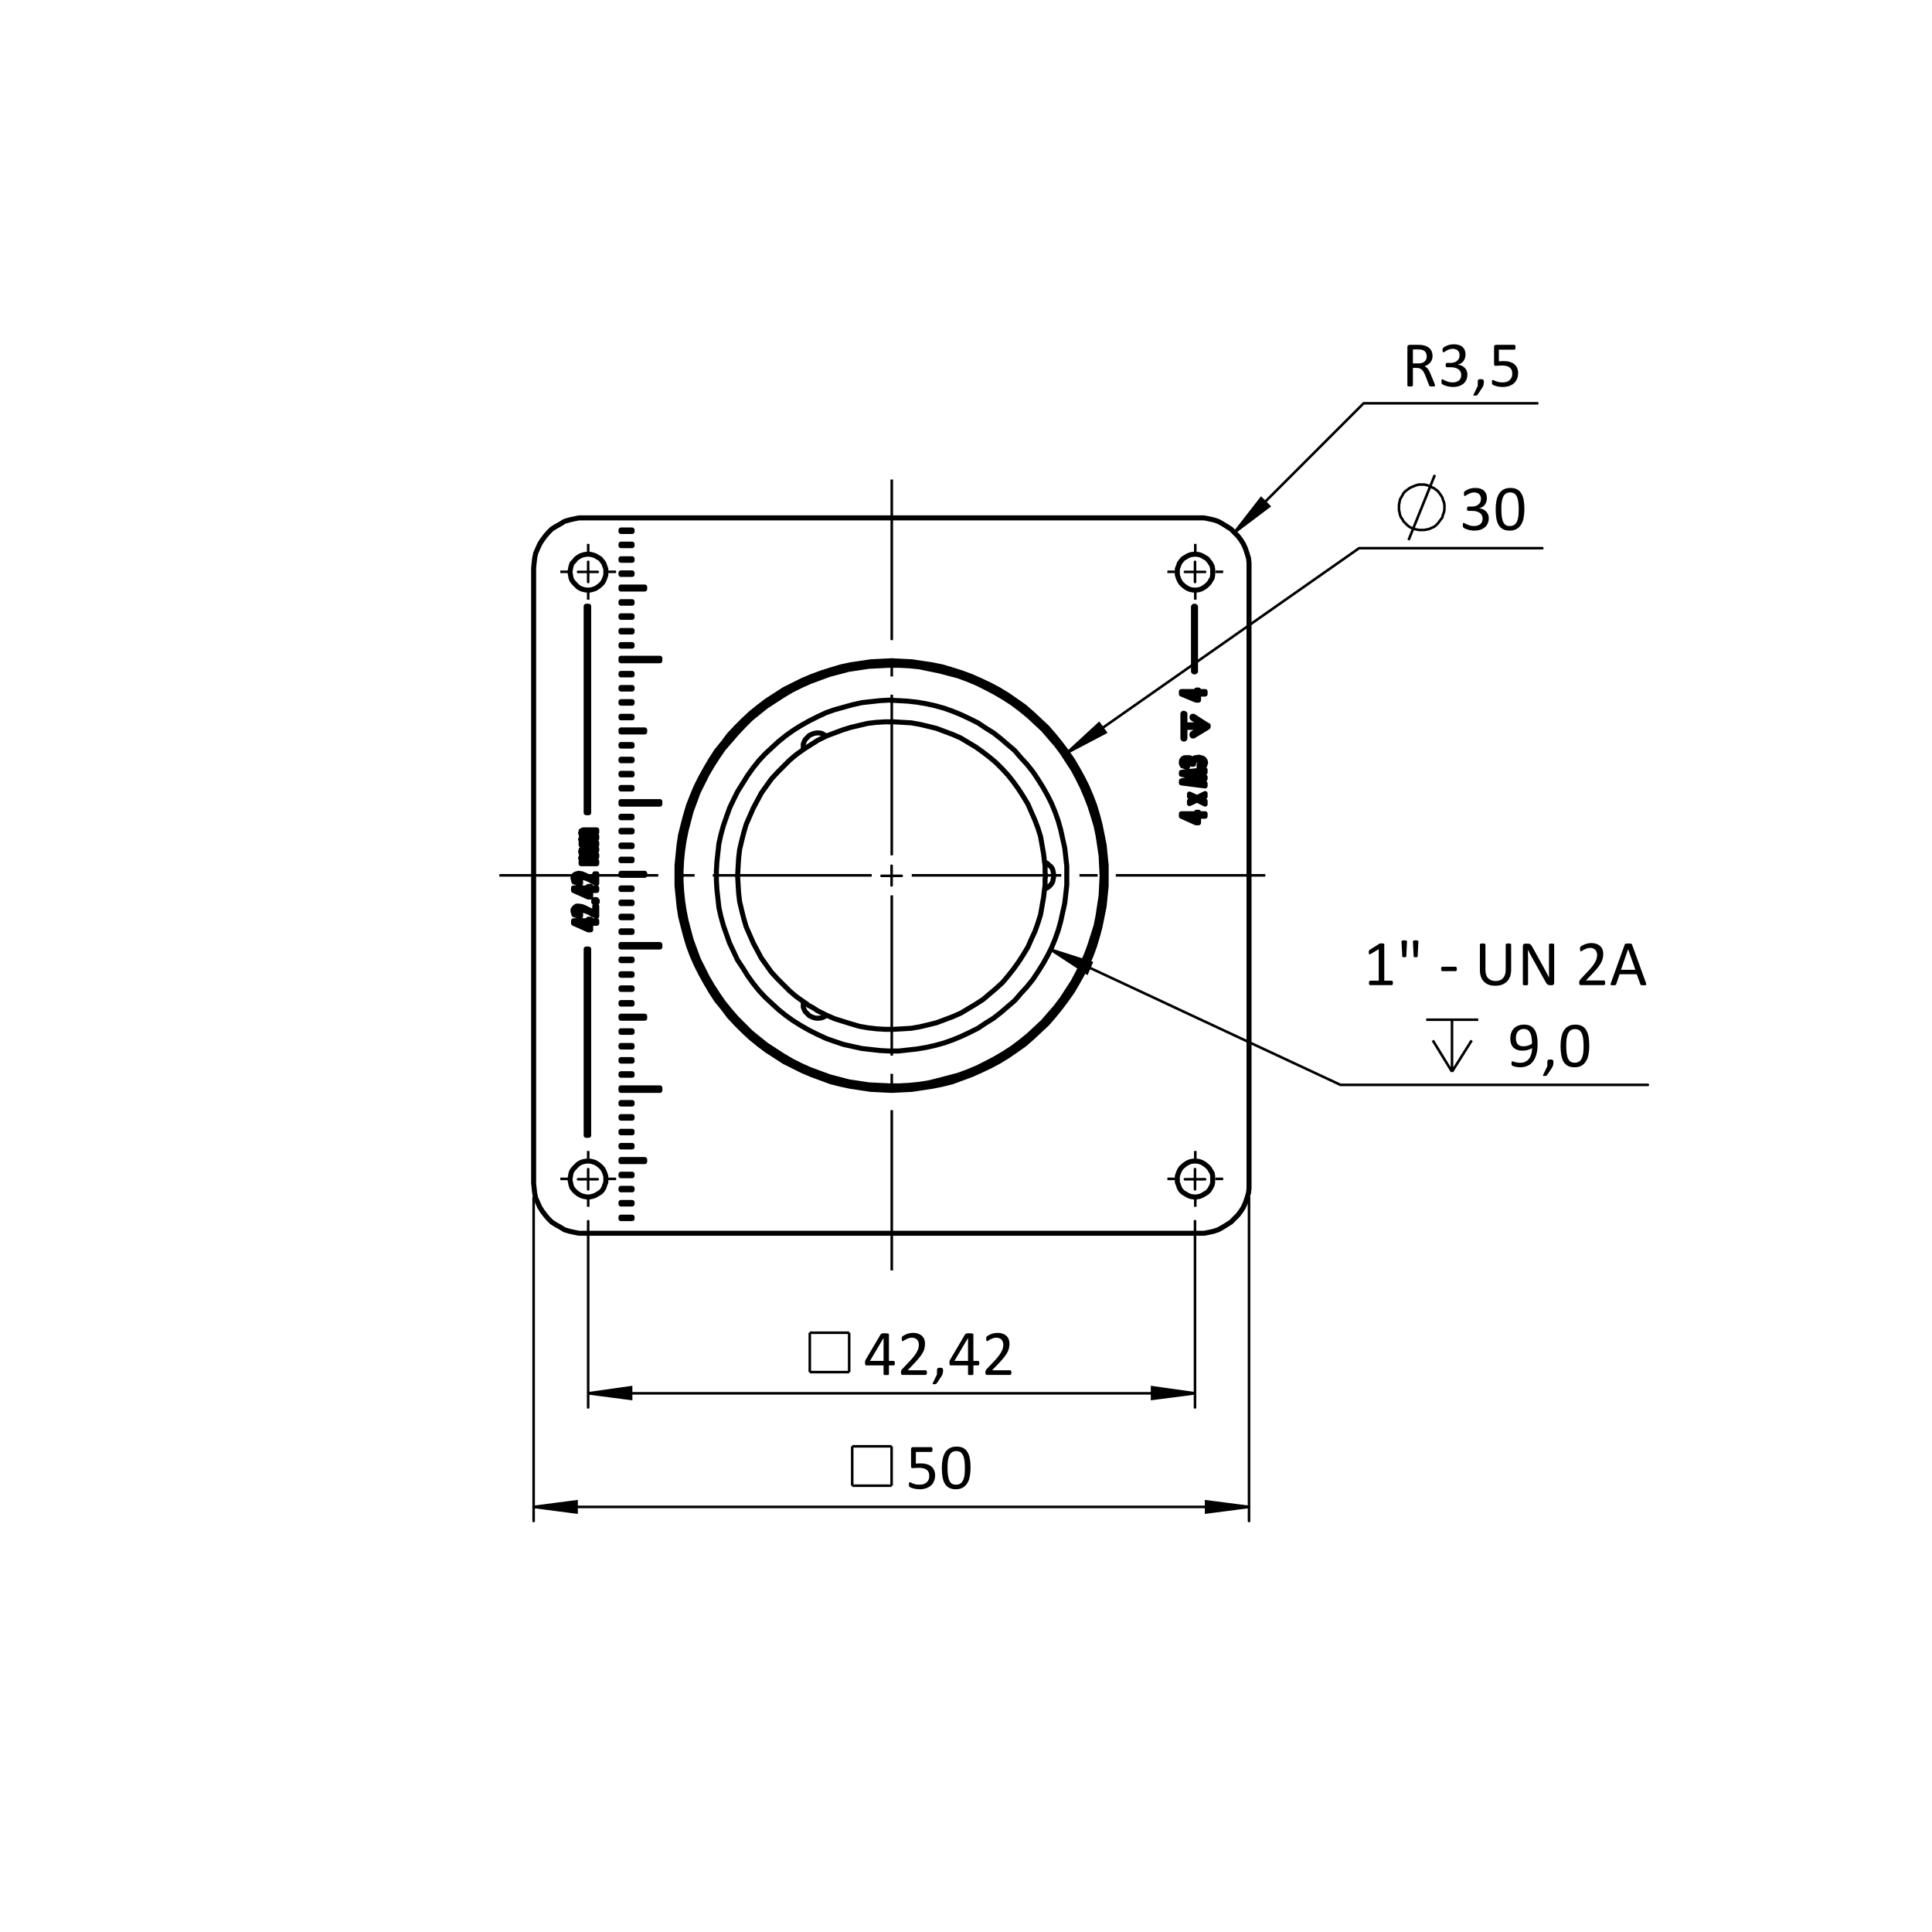 <?xml version="1.0" encoding="UTF-8"?>
<svg xmlns="http://www.w3.org/2000/svg" xmlns:xlink="http://www.w3.org/1999/xlink" width="382.677pt" height="382.677pt" viewBox="0 0 382.677 382.677" version="1.1">
<defs>
<g>
<symbol overflow="visible" id="glyph0-0">
<path style="stroke:none;" d="M 6.203 -8.219 L 6.203 0 L 0.281 0 L 0.281 -8.219 Z M 5.656 -0.516 L 5.656 -7.703 L 0.812 -7.703 L 0.812 -0.516 Z M 4.875 -5.422 C 4.875 -5.172 4.832 -4.945 4.75 -4.75 C 4.676 -4.562 4.57 -4.398 4.438 -4.266 C 4.312 -4.129 4.156 -4.023 3.969 -3.953 C 3.789 -3.879 3.594 -3.836 3.375 -3.828 L 3.344 -2.859 C 3.344 -2.816 3.312 -2.785 3.25 -2.766 C 3.188 -2.754 3.098 -2.75 2.984 -2.75 C 2.922 -2.75 2.867 -2.75 2.828 -2.75 C 2.785 -2.75 2.75 -2.754 2.719 -2.766 C 2.695 -2.773 2.676 -2.785 2.656 -2.797 C 2.645 -2.805 2.641 -2.828 2.641 -2.859 L 2.609 -4.031 C 2.609 -4.156 2.633 -4.242 2.688 -4.297 C 2.75 -4.348 2.832 -4.375 2.938 -4.375 L 3.047 -4.375 C 3.234 -4.375 3.391 -4.398 3.516 -4.453 C 3.648 -4.504 3.754 -4.57 3.828 -4.656 C 3.91 -4.75 3.969 -4.859 4 -4.984 C 4.031 -5.109 4.047 -5.238 4.047 -5.375 C 4.047 -5.688 3.957 -5.93 3.781 -6.109 C 3.602 -6.297 3.328 -6.391 2.953 -6.391 C 2.785 -6.391 2.641 -6.375 2.516 -6.344 C 2.391 -6.312 2.273 -6.273 2.172 -6.234 C 2.078 -6.191 2 -6.148 1.938 -6.109 C 1.883 -6.078 1.844 -6.062 1.812 -6.062 C 1.801 -6.062 1.785 -6.066 1.766 -6.078 C 1.754 -6.086 1.738 -6.102 1.719 -6.125 C 1.707 -6.145 1.695 -6.176 1.688 -6.219 C 1.688 -6.258 1.688 -6.316 1.688 -6.391 C 1.688 -6.461 1.691 -6.52 1.703 -6.562 C 1.711 -6.613 1.734 -6.656 1.766 -6.688 C 1.797 -6.719 1.852 -6.75 1.938 -6.781 C 2.02 -6.82 2.117 -6.859 2.234 -6.891 C 2.359 -6.93 2.488 -6.961 2.625 -6.984 C 2.77 -7.016 2.91 -7.031 3.047 -7.031 C 3.367 -7.031 3.645 -6.984 3.875 -6.891 C 4.102 -6.805 4.289 -6.691 4.438 -6.547 C 4.582 -6.41 4.691 -6.242 4.766 -6.047 C 4.836 -5.848 4.875 -5.641 4.875 -5.422 Z M 3.484 -1.734 C 3.484 -1.641 3.473 -1.562 3.453 -1.5 C 3.441 -1.445 3.414 -1.398 3.375 -1.359 C 3.344 -1.328 3.297 -1.301 3.234 -1.281 C 3.18 -1.258 3.109 -1.25 3.016 -1.25 C 2.922 -1.25 2.844 -1.258 2.781 -1.281 C 2.719 -1.301 2.664 -1.328 2.625 -1.359 C 2.594 -1.398 2.566 -1.445 2.547 -1.5 C 2.535 -1.562 2.531 -1.641 2.531 -1.734 C 2.531 -1.816 2.535 -1.891 2.547 -1.953 C 2.566 -2.016 2.594 -2.066 2.625 -2.109 C 2.664 -2.148 2.719 -2.176 2.781 -2.188 C 2.844 -2.207 2.922 -2.219 3.016 -2.219 C 3.109 -2.219 3.18 -2.207 3.234 -2.188 C 3.297 -2.176 3.344 -2.148 3.375 -2.109 C 3.414 -2.066 3.441 -2.016 3.453 -1.953 C 3.473 -1.891 3.484 -1.816 3.484 -1.734 Z M 0 2.516 Z M 0 2.516 "/>
</symbol>
<symbol overflow="visible" id="glyph0-1">
<path style="stroke:none;" d=""/>
</symbol>
<symbol overflow="visible" id="glyph0-2">
<path style="stroke:none;" d="M 6.562 -0.172 C 6.562 -0.129 6.555 -0.094 6.547 -0.062 C 6.535 -0.039 6.508 -0.02 6.469 0 C 6.426 0.008 6.363 0.016 6.281 0.016 C 6.207 0.023 6.109 0.031 5.984 0.031 C 5.879 0.031 5.789 0.023 5.719 0.016 C 5.645 0.016 5.586 0.004 5.547 -0.016 C 5.504 -0.035 5.473 -0.062 5.453 -0.094 C 5.43 -0.125 5.41 -0.164 5.391 -0.219 L 4.641 -2.156 C 4.547 -2.375 4.453 -2.578 4.359 -2.766 C 4.266 -2.953 4.148 -3.109 4.016 -3.234 C 3.891 -3.367 3.734 -3.473 3.547 -3.547 C 3.367 -3.617 3.156 -3.656 2.906 -3.656 L 2.188 -3.656 L 2.188 -0.172 C 2.188 -0.129 2.176 -0.094 2.156 -0.062 C 2.133 -0.039 2.102 -0.023 2.062 -0.016 C 2.02 -0.004 1.961 0.004 1.891 0.016 C 1.828 0.023 1.742 0.031 1.641 0.031 C 1.535 0.031 1.445 0.023 1.375 0.016 C 1.301 0.004 1.242 -0.004 1.203 -0.016 C 1.16 -0.023 1.129 -0.039 1.109 -0.062 C 1.098 -0.094 1.094 -0.129 1.094 -0.172 L 1.094 -7.766 C 1.094 -7.93 1.133 -8.047 1.219 -8.109 C 1.312 -8.18 1.406 -8.219 1.5 -8.219 L 3.25 -8.219 C 3.457 -8.219 3.629 -8.211 3.766 -8.203 C 3.898 -8.191 4.02 -8.176 4.125 -8.156 C 4.445 -8.102 4.727 -8.016 4.969 -7.891 C 5.219 -7.773 5.422 -7.625 5.578 -7.438 C 5.742 -7.258 5.867 -7.051 5.953 -6.812 C 6.035 -6.582 6.078 -6.328 6.078 -6.047 C 6.078 -5.773 6.039 -5.531 5.969 -5.312 C 5.895 -5.094 5.785 -4.898 5.641 -4.734 C 5.504 -4.566 5.336 -4.422 5.141 -4.297 C 4.953 -4.172 4.738 -4.066 4.5 -3.984 C 4.633 -3.922 4.754 -3.844 4.859 -3.75 C 4.973 -3.664 5.078 -3.562 5.172 -3.438 C 5.266 -3.312 5.352 -3.164 5.438 -3 C 5.52 -2.832 5.602 -2.645 5.688 -2.438 L 6.438 -0.625 C 6.488 -0.477 6.52 -0.375 6.531 -0.312 C 6.551 -0.25 6.562 -0.203 6.562 -0.172 Z M 4.922 -5.938 C 4.922 -6.258 4.848 -6.531 4.703 -6.75 C 4.566 -6.969 4.328 -7.129 3.984 -7.234 C 3.879 -7.266 3.758 -7.285 3.625 -7.297 C 3.488 -7.305 3.316 -7.312 3.109 -7.312 L 2.188 -7.312 L 2.188 -4.547 L 3.25 -4.547 C 3.539 -4.547 3.789 -4.578 4 -4.641 C 4.207 -4.711 4.379 -4.812 4.516 -4.938 C 4.66 -5.062 4.766 -5.207 4.828 -5.375 C 4.891 -5.551 4.922 -5.738 4.922 -5.938 Z M 4.922 -5.938 "/>
</symbol>
<symbol overflow="visible" id="glyph0-3">
<path style="stroke:none;" d="M 5.797 -2.344 C 5.797 -1.969 5.727 -1.629 5.594 -1.328 C 5.469 -1.023 5.281 -0.766 5.031 -0.547 C 4.789 -0.336 4.488 -0.172 4.125 -0.047 C 3.77 0.066 3.363 0.125 2.906 0.125 C 2.633 0.125 2.379 0.098 2.141 0.047 C 1.898 0.004 1.688 -0.047 1.5 -0.109 C 1.312 -0.172 1.156 -0.234 1.031 -0.297 C 0.914 -0.359 0.844 -0.406 0.812 -0.438 C 0.781 -0.469 0.754 -0.5 0.734 -0.531 C 0.723 -0.562 0.707 -0.598 0.688 -0.641 C 0.676 -0.68 0.664 -0.727 0.656 -0.781 C 0.656 -0.844 0.656 -0.922 0.656 -1.016 C 0.656 -1.172 0.672 -1.273 0.703 -1.328 C 0.734 -1.391 0.773 -1.422 0.828 -1.422 C 0.859 -1.422 0.93 -1.383 1.047 -1.312 C 1.16 -1.25 1.305 -1.176 1.484 -1.094 C 1.66 -1.02 1.863 -0.945 2.094 -0.875 C 2.332 -0.812 2.594 -0.781 2.875 -0.781 C 3.156 -0.781 3.398 -0.816 3.609 -0.891 C 3.828 -0.961 4.008 -1.062 4.156 -1.188 C 4.301 -1.32 4.406 -1.477 4.469 -1.656 C 4.539 -1.844 4.578 -2.039 4.578 -2.25 C 4.578 -2.477 4.531 -2.688 4.438 -2.875 C 4.352 -3.062 4.223 -3.223 4.047 -3.359 C 3.867 -3.492 3.648 -3.598 3.391 -3.672 C 3.141 -3.742 2.852 -3.781 2.531 -3.781 L 1.75 -3.781 C 1.707 -3.781 1.672 -3.785 1.641 -3.797 C 1.609 -3.816 1.582 -3.844 1.562 -3.875 C 1.539 -3.906 1.52 -3.945 1.5 -4 C 1.488 -4.062 1.484 -4.133 1.484 -4.219 C 1.484 -4.301 1.488 -4.367 1.5 -4.422 C 1.52 -4.473 1.539 -4.516 1.562 -4.547 C 1.582 -4.578 1.609 -4.598 1.641 -4.609 C 1.672 -4.629 1.703 -4.641 1.734 -4.641 L 2.453 -4.641 C 2.734 -4.641 2.984 -4.676 3.203 -4.75 C 3.43 -4.82 3.617 -4.926 3.766 -5.062 C 3.922 -5.195 4.039 -5.359 4.125 -5.547 C 4.207 -5.734 4.25 -5.941 4.25 -6.172 C 4.25 -6.348 4.223 -6.508 4.172 -6.656 C 4.117 -6.812 4.035 -6.945 3.922 -7.062 C 3.816 -7.176 3.676 -7.266 3.5 -7.328 C 3.332 -7.398 3.133 -7.438 2.906 -7.438 C 2.664 -7.438 2.441 -7.398 2.234 -7.328 C 2.023 -7.254 1.836 -7.172 1.672 -7.078 C 1.516 -6.992 1.383 -6.914 1.281 -6.844 C 1.176 -6.77 1.102 -6.734 1.062 -6.734 C 1.031 -6.734 1.004 -6.738 0.984 -6.75 C 0.961 -6.758 0.941 -6.781 0.922 -6.812 C 0.91 -6.844 0.898 -6.883 0.891 -6.938 C 0.879 -7 0.875 -7.078 0.875 -7.172 C 0.875 -7.234 0.875 -7.289 0.875 -7.344 C 0.883 -7.395 0.895 -7.438 0.906 -7.469 C 0.926 -7.5 0.941 -7.531 0.953 -7.562 C 0.973 -7.594 1.004 -7.629 1.047 -7.672 C 1.086 -7.711 1.164 -7.77 1.281 -7.844 C 1.406 -7.914 1.555 -7.988 1.734 -8.062 C 1.922 -8.145 2.129 -8.207 2.359 -8.25 C 2.598 -8.301 2.852 -8.328 3.125 -8.328 C 3.5 -8.328 3.832 -8.281 4.125 -8.188 C 4.414 -8.094 4.656 -7.957 4.844 -7.781 C 5.039 -7.602 5.188 -7.391 5.281 -7.141 C 5.375 -6.891 5.422 -6.613 5.422 -6.312 C 5.422 -6.051 5.383 -5.812 5.312 -5.594 C 5.25 -5.375 5.148 -5.176 5.016 -5 C 4.891 -4.832 4.727 -4.688 4.531 -4.562 C 4.344 -4.445 4.125 -4.363 3.875 -4.312 L 3.875 -4.297 C 4.156 -4.273 4.414 -4.207 4.656 -4.094 C 4.895 -3.977 5.098 -3.836 5.266 -3.672 C 5.43 -3.504 5.562 -3.305 5.656 -3.078 C 5.75 -2.848 5.797 -2.602 5.797 -2.344 Z M 5.797 -2.344 "/>
</symbol>
<symbol overflow="visible" id="glyph0-4">
<path style="stroke:none;" d="M 2.359 -0.906 C 2.359 -0.781 2.348 -0.66 2.328 -0.547 C 2.316 -0.43 2.297 -0.328 2.266 -0.234 C 2.242 -0.141 2.207 -0.047 2.156 0.047 C 2.102 0.148 2.039 0.254 1.969 0.359 L 1.109 1.656 C 1.086 1.688 1.062 1.711 1.031 1.734 C 1 1.754 0.961 1.773 0.922 1.797 C 0.891 1.816 0.848 1.828 0.797 1.828 C 0.742 1.836 0.676 1.844 0.594 1.844 C 0.52 1.844 0.457 1.836 0.406 1.828 C 0.363 1.828 0.328 1.816 0.297 1.797 C 0.273 1.785 0.266 1.766 0.266 1.734 C 0.266 1.711 0.273 1.688 0.297 1.656 L 1.141 -0.094 L 1.141 -0.906 C 1.141 -1.02 1.148 -1.109 1.172 -1.172 C 1.191 -1.242 1.227 -1.297 1.281 -1.328 C 1.332 -1.367 1.395 -1.395 1.469 -1.406 C 1.551 -1.414 1.645 -1.422 1.75 -1.422 C 1.852 -1.422 1.941 -1.414 2.016 -1.406 C 2.098 -1.395 2.16 -1.367 2.203 -1.328 C 2.254 -1.297 2.289 -1.242 2.312 -1.172 C 2.344 -1.109 2.359 -1.02 2.359 -0.906 Z M 2.359 -0.906 "/>
</symbol>
<symbol overflow="visible" id="glyph0-5">
<path style="stroke:none;" d="M 5.828 -2.641 C 5.828 -2.203 5.754 -1.812 5.609 -1.469 C 5.461 -1.125 5.254 -0.832 4.984 -0.594 C 4.711 -0.363 4.391 -0.188 4.016 -0.062 C 3.641 0.062 3.223 0.125 2.766 0.125 C 2.504 0.125 2.258 0.102 2.031 0.062 C 1.801 0.031 1.598 -0.008 1.422 -0.062 C 1.242 -0.113 1.098 -0.164 0.984 -0.219 C 0.867 -0.27 0.797 -0.312 0.766 -0.344 C 0.734 -0.375 0.711 -0.398 0.703 -0.422 C 0.691 -0.453 0.68 -0.484 0.672 -0.516 C 0.66 -0.555 0.648 -0.602 0.641 -0.656 C 0.641 -0.707 0.641 -0.77 0.641 -0.844 C 0.641 -0.914 0.641 -0.977 0.641 -1.031 C 0.648 -1.094 0.664 -1.141 0.688 -1.172 C 0.707 -1.211 0.727 -1.238 0.75 -1.25 C 0.77 -1.27 0.797 -1.281 0.828 -1.281 C 0.867 -1.281 0.93 -1.254 1.016 -1.203 C 1.109 -1.148 1.227 -1.094 1.375 -1.031 C 1.531 -0.977 1.719 -0.922 1.938 -0.859 C 2.156 -0.805 2.422 -0.781 2.734 -0.781 C 3.016 -0.781 3.27 -0.812 3.5 -0.875 C 3.738 -0.945 3.941 -1.055 4.109 -1.203 C 4.285 -1.348 4.422 -1.523 4.516 -1.734 C 4.617 -1.953 4.672 -2.223 4.672 -2.547 C 4.672 -2.805 4.629 -3.035 4.547 -3.234 C 4.461 -3.43 4.332 -3.598 4.156 -3.734 C 3.988 -3.867 3.773 -3.969 3.516 -4.031 C 3.254 -4.094 2.941 -4.125 2.578 -4.125 C 2.316 -4.125 2.094 -4.113 1.906 -4.094 C 1.719 -4.07 1.547 -4.062 1.391 -4.062 C 1.273 -4.062 1.191 -4.086 1.141 -4.141 C 1.086 -4.191 1.062 -4.297 1.062 -4.453 L 1.062 -7.797 C 1.062 -7.941 1.094 -8.047 1.156 -8.109 C 1.219 -8.18 1.312 -8.219 1.438 -8.219 L 5.078 -8.219 C 5.109 -8.219 5.141 -8.207 5.172 -8.188 C 5.203 -8.164 5.227 -8.133 5.25 -8.094 C 5.27 -8.062 5.285 -8.016 5.297 -7.953 C 5.305 -7.891 5.312 -7.82 5.312 -7.75 C 5.312 -7.594 5.289 -7.473 5.25 -7.391 C 5.207 -7.305 5.148 -7.266 5.078 -7.266 L 2.016 -7.266 L 2.016 -4.953 C 2.16 -4.973 2.312 -4.984 2.469 -4.984 C 2.625 -4.992 2.801 -5 3 -5 C 3.469 -5 3.879 -4.941 4.234 -4.828 C 4.586 -4.723 4.879 -4.566 5.109 -4.359 C 5.348 -4.148 5.523 -3.898 5.641 -3.609 C 5.766 -3.316 5.828 -2.992 5.828 -2.641 Z M 5.828 -2.641 "/>
</symbol>
<symbol overflow="visible" id="glyph1-0">
<path style="stroke:none;" d="M 6.203 -8.219 L 6.203 0 L 0.281 0 L 0.281 -8.219 Z M 5.656 -0.516 L 5.656 -7.703 L 0.812 -7.703 L 0.812 -0.516 Z M 4.875 -5.422 C 4.875 -5.172 4.832 -4.945 4.75 -4.75 C 4.676 -4.562 4.57 -4.398 4.438 -4.266 C 4.312 -4.129 4.156 -4.023 3.969 -3.953 C 3.789 -3.879 3.594 -3.836 3.375 -3.828 L 3.344 -2.859 C 3.344 -2.816 3.312 -2.785 3.25 -2.766 C 3.188 -2.754 3.098 -2.75 2.984 -2.75 C 2.922 -2.75 2.867 -2.75 2.828 -2.75 C 2.785 -2.75 2.75 -2.754 2.719 -2.766 C 2.695 -2.773 2.676 -2.785 2.656 -2.797 C 2.645 -2.805 2.641 -2.828 2.641 -2.859 L 2.609 -4.031 C 2.609 -4.156 2.633 -4.242 2.688 -4.297 C 2.75 -4.348 2.832 -4.375 2.938 -4.375 L 3.047 -4.375 C 3.234 -4.375 3.391 -4.398 3.516 -4.453 C 3.648 -4.504 3.754 -4.57 3.828 -4.656 C 3.91 -4.75 3.969 -4.859 4 -4.984 C 4.031 -5.109 4.047 -5.238 4.047 -5.375 C 4.047 -5.688 3.957 -5.93 3.781 -6.109 C 3.602 -6.297 3.328 -6.391 2.953 -6.391 C 2.785 -6.391 2.641 -6.375 2.516 -6.344 C 2.391 -6.312 2.273 -6.273 2.172 -6.234 C 2.078 -6.191 2 -6.148 1.938 -6.109 C 1.883 -6.078 1.844 -6.062 1.812 -6.062 C 1.801 -6.062 1.785 -6.066 1.766 -6.078 C 1.754 -6.086 1.738 -6.102 1.719 -6.125 C 1.707 -6.145 1.695 -6.176 1.688 -6.219 C 1.688 -6.258 1.688 -6.316 1.688 -6.391 C 1.688 -6.461 1.691 -6.52 1.703 -6.562 C 1.711 -6.613 1.734 -6.656 1.766 -6.688 C 1.797 -6.719 1.852 -6.75 1.938 -6.781 C 2.02 -6.82 2.117 -6.859 2.234 -6.891 C 2.359 -6.93 2.488 -6.961 2.625 -6.984 C 2.77 -7.016 2.91 -7.031 3.047 -7.031 C 3.367 -7.031 3.645 -6.984 3.875 -6.891 C 4.102 -6.805 4.289 -6.691 4.438 -6.547 C 4.582 -6.41 4.691 -6.242 4.766 -6.047 C 4.836 -5.848 4.875 -5.641 4.875 -5.422 Z M 3.484 -1.734 C 3.484 -1.641 3.473 -1.562 3.453 -1.5 C 3.441 -1.445 3.414 -1.398 3.375 -1.359 C 3.344 -1.328 3.297 -1.301 3.234 -1.281 C 3.18 -1.258 3.109 -1.25 3.016 -1.25 C 2.922 -1.25 2.844 -1.258 2.781 -1.281 C 2.719 -1.301 2.664 -1.328 2.625 -1.359 C 2.594 -1.398 2.566 -1.445 2.547 -1.5 C 2.535 -1.562 2.531 -1.641 2.531 -1.734 C 2.531 -1.816 2.535 -1.891 2.547 -1.953 C 2.566 -2.016 2.594 -2.066 2.625 -2.109 C 2.664 -2.148 2.719 -2.176 2.781 -2.188 C 2.844 -2.207 2.922 -2.219 3.016 -2.219 C 3.109 -2.219 3.18 -2.207 3.234 -2.188 C 3.297 -2.176 3.344 -2.148 3.375 -2.109 C 3.414 -2.066 3.441 -2.016 3.453 -1.953 C 3.473 -1.891 3.484 -1.816 3.484 -1.734 Z M 0 2.516 Z M 0 2.516 "/>
</symbol>
<symbol overflow="visible" id="glyph1-1">
<path style="stroke:none;" d="M 5.797 -2.344 C 5.797 -1.969 5.727 -1.629 5.594 -1.328 C 5.469 -1.023 5.281 -0.766 5.031 -0.547 C 4.789 -0.336 4.488 -0.172 4.125 -0.047 C 3.77 0.066 3.363 0.125 2.906 0.125 C 2.633 0.125 2.379 0.098 2.141 0.047 C 1.898 0.004 1.688 -0.047 1.5 -0.109 C 1.312 -0.172 1.156 -0.234 1.031 -0.297 C 0.914 -0.359 0.844 -0.406 0.812 -0.438 C 0.781 -0.469 0.754 -0.5 0.734 -0.531 C 0.723 -0.562 0.707 -0.598 0.688 -0.641 C 0.676 -0.68 0.664 -0.727 0.656 -0.781 C 0.656 -0.844 0.656 -0.922 0.656 -1.016 C 0.656 -1.172 0.672 -1.273 0.703 -1.328 C 0.734 -1.391 0.773 -1.422 0.828 -1.422 C 0.859 -1.422 0.93 -1.383 1.047 -1.312 C 1.16 -1.25 1.305 -1.176 1.484 -1.094 C 1.66 -1.02 1.863 -0.945 2.094 -0.875 C 2.332 -0.812 2.594 -0.781 2.875 -0.781 C 3.156 -0.781 3.398 -0.816 3.609 -0.891 C 3.828 -0.961 4.008 -1.062 4.156 -1.188 C 4.301 -1.32 4.406 -1.477 4.469 -1.656 C 4.539 -1.844 4.578 -2.039 4.578 -2.25 C 4.578 -2.477 4.531 -2.688 4.438 -2.875 C 4.352 -3.062 4.223 -3.223 4.047 -3.359 C 3.867 -3.492 3.648 -3.598 3.391 -3.672 C 3.141 -3.742 2.852 -3.781 2.531 -3.781 L 1.75 -3.781 C 1.707 -3.781 1.672 -3.785 1.641 -3.797 C 1.609 -3.816 1.582 -3.844 1.562 -3.875 C 1.539 -3.906 1.52 -3.945 1.5 -4 C 1.488 -4.062 1.484 -4.133 1.484 -4.219 C 1.484 -4.301 1.488 -4.367 1.5 -4.422 C 1.52 -4.473 1.539 -4.516 1.562 -4.547 C 1.582 -4.578 1.609 -4.598 1.641 -4.609 C 1.672 -4.629 1.703 -4.641 1.734 -4.641 L 2.453 -4.641 C 2.734 -4.641 2.984 -4.676 3.203 -4.75 C 3.43 -4.82 3.617 -4.926 3.766 -5.062 C 3.922 -5.195 4.039 -5.359 4.125 -5.547 C 4.207 -5.734 4.25 -5.941 4.25 -6.172 C 4.25 -6.348 4.223 -6.508 4.172 -6.656 C 4.117 -6.812 4.035 -6.945 3.922 -7.062 C 3.816 -7.176 3.676 -7.266 3.5 -7.328 C 3.332 -7.398 3.133 -7.438 2.906 -7.438 C 2.664 -7.438 2.441 -7.398 2.234 -7.328 C 2.023 -7.254 1.836 -7.172 1.672 -7.078 C 1.516 -6.992 1.383 -6.914 1.281 -6.844 C 1.176 -6.77 1.102 -6.734 1.062 -6.734 C 1.031 -6.734 1.004 -6.738 0.984 -6.75 C 0.961 -6.758 0.941 -6.781 0.922 -6.812 C 0.91 -6.844 0.898 -6.883 0.891 -6.938 C 0.879 -7 0.875 -7.078 0.875 -7.172 C 0.875 -7.234 0.875 -7.289 0.875 -7.344 C 0.883 -7.395 0.895 -7.438 0.906 -7.469 C 0.926 -7.5 0.941 -7.531 0.953 -7.562 C 0.973 -7.594 1.004 -7.629 1.047 -7.672 C 1.086 -7.711 1.164 -7.77 1.281 -7.844 C 1.406 -7.914 1.555 -7.988 1.734 -8.062 C 1.922 -8.145 2.129 -8.207 2.359 -8.25 C 2.598 -8.301 2.852 -8.328 3.125 -8.328 C 3.5 -8.328 3.832 -8.281 4.125 -8.188 C 4.414 -8.094 4.656 -7.957 4.844 -7.781 C 5.039 -7.602 5.188 -7.391 5.281 -7.141 C 5.375 -6.891 5.422 -6.613 5.422 -6.312 C 5.422 -6.051 5.383 -5.812 5.312 -5.594 C 5.25 -5.375 5.148 -5.176 5.016 -5 C 4.891 -4.832 4.727 -4.688 4.531 -4.562 C 4.344 -4.445 4.125 -4.363 3.875 -4.312 L 3.875 -4.297 C 4.156 -4.273 4.414 -4.207 4.656 -4.094 C 4.895 -3.977 5.098 -3.836 5.266 -3.672 C 5.43 -3.504 5.562 -3.305 5.656 -3.078 C 5.75 -2.848 5.797 -2.602 5.797 -2.344 Z M 5.797 -2.344 "/>
</symbol>
<symbol overflow="visible" id="glyph1-2">
<path style="stroke:none;" d="M 6.141 -4.125 C 6.141 -3.5 6.086 -2.926 5.984 -2.406 C 5.891 -1.883 5.723 -1.438 5.484 -1.062 C 5.254 -0.688 4.953 -0.395 4.578 -0.188 C 4.211 0.02 3.758 0.125 3.219 0.125 C 2.695 0.125 2.258 0.031 1.906 -0.156 C 1.551 -0.344 1.266 -0.613 1.047 -0.969 C 0.836 -1.32 0.688 -1.758 0.594 -2.281 C 0.5 -2.812 0.453 -3.414 0.453 -4.094 C 0.453 -4.719 0.504 -5.289 0.609 -5.812 C 0.711 -6.332 0.879 -6.781 1.109 -7.156 C 1.336 -7.531 1.633 -7.816 2 -8.016 C 2.375 -8.223 2.832 -8.328 3.375 -8.328 C 3.895 -8.328 4.332 -8.234 4.688 -8.047 C 5.039 -7.867 5.32 -7.598 5.531 -7.234 C 5.75 -6.879 5.906 -6.441 6 -5.922 C 6.094 -5.398 6.141 -4.801 6.141 -4.125 Z M 5.016 -4.047 C 5.016 -4.461 5 -4.832 4.969 -5.156 C 4.945 -5.477 4.906 -5.766 4.844 -6.016 C 4.789 -6.266 4.719 -6.477 4.625 -6.656 C 4.531 -6.844 4.422 -6.992 4.297 -7.109 C 4.172 -7.223 4.023 -7.305 3.859 -7.359 C 3.703 -7.41 3.52 -7.438 3.312 -7.438 C 2.957 -7.438 2.664 -7.352 2.438 -7.188 C 2.207 -7.02 2.031 -6.785 1.906 -6.484 C 1.781 -6.191 1.691 -5.844 1.641 -5.438 C 1.598 -5.039 1.578 -4.617 1.578 -4.172 C 1.578 -3.555 1.609 -3.031 1.672 -2.594 C 1.734 -2.164 1.832 -1.816 1.969 -1.547 C 2.102 -1.273 2.273 -1.078 2.484 -0.953 C 2.703 -0.836 2.969 -0.781 3.281 -0.781 C 3.508 -0.781 3.711 -0.816 3.891 -0.891 C 4.078 -0.961 4.234 -1.066 4.359 -1.203 C 4.492 -1.348 4.602 -1.52 4.688 -1.719 C 4.77 -1.926 4.836 -2.148 4.891 -2.391 C 4.941 -2.629 4.973 -2.891 4.984 -3.172 C 5.004 -3.453 5.016 -3.742 5.016 -4.047 Z M 5.016 -4.047 "/>
</symbol>
<symbol overflow="visible" id="glyph1-3">
<path style="stroke:none;" d=""/>
</symbol>
<symbol overflow="visible" id="glyph1-4">
<path style="stroke:none;" d="M 5.828 -2.641 C 5.828 -2.203 5.754 -1.812 5.609 -1.469 C 5.461 -1.125 5.254 -0.832 4.984 -0.594 C 4.711 -0.363 4.391 -0.188 4.016 -0.062 C 3.641 0.062 3.223 0.125 2.766 0.125 C 2.504 0.125 2.258 0.102 2.031 0.062 C 1.801 0.031 1.598 -0.008 1.422 -0.062 C 1.242 -0.113 1.098 -0.164 0.984 -0.219 C 0.867 -0.27 0.797 -0.312 0.766 -0.344 C 0.734 -0.375 0.711 -0.398 0.703 -0.422 C 0.691 -0.453 0.68 -0.484 0.672 -0.516 C 0.66 -0.555 0.648 -0.602 0.641 -0.656 C 0.641 -0.707 0.641 -0.77 0.641 -0.844 C 0.641 -0.914 0.641 -0.977 0.641 -1.031 C 0.648 -1.094 0.664 -1.141 0.688 -1.172 C 0.707 -1.211 0.727 -1.238 0.75 -1.25 C 0.77 -1.27 0.797 -1.281 0.828 -1.281 C 0.867 -1.281 0.93 -1.254 1.016 -1.203 C 1.109 -1.148 1.227 -1.094 1.375 -1.031 C 1.531 -0.977 1.719 -0.922 1.938 -0.859 C 2.156 -0.805 2.422 -0.781 2.734 -0.781 C 3.016 -0.781 3.27 -0.812 3.5 -0.875 C 3.738 -0.945 3.941 -1.055 4.109 -1.203 C 4.285 -1.348 4.422 -1.523 4.516 -1.734 C 4.617 -1.953 4.672 -2.223 4.672 -2.547 C 4.672 -2.805 4.629 -3.035 4.547 -3.234 C 4.461 -3.43 4.332 -3.598 4.156 -3.734 C 3.988 -3.867 3.773 -3.969 3.516 -4.031 C 3.254 -4.094 2.941 -4.125 2.578 -4.125 C 2.316 -4.125 2.094 -4.113 1.906 -4.094 C 1.719 -4.07 1.547 -4.062 1.391 -4.062 C 1.273 -4.062 1.191 -4.086 1.141 -4.141 C 1.086 -4.191 1.062 -4.297 1.062 -4.453 L 1.062 -7.797 C 1.062 -7.941 1.094 -8.047 1.156 -8.109 C 1.219 -8.18 1.312 -8.219 1.438 -8.219 L 5.078 -8.219 C 5.109 -8.219 5.141 -8.207 5.172 -8.188 C 5.203 -8.164 5.227 -8.133 5.25 -8.094 C 5.27 -8.062 5.285 -8.016 5.297 -7.953 C 5.305 -7.891 5.312 -7.82 5.312 -7.75 C 5.312 -7.594 5.289 -7.473 5.25 -7.391 C 5.207 -7.305 5.148 -7.266 5.078 -7.266 L 2.016 -7.266 L 2.016 -4.953 C 2.16 -4.973 2.312 -4.984 2.469 -4.984 C 2.625 -4.992 2.801 -5 3 -5 C 3.469 -5 3.879 -4.941 4.234 -4.828 C 4.586 -4.723 4.879 -4.566 5.109 -4.359 C 5.348 -4.148 5.523 -3.898 5.641 -3.609 C 5.766 -3.316 5.828 -2.992 5.828 -2.641 Z M 5.828 -2.641 "/>
</symbol>
<symbol overflow="visible" id="glyph2-0">
<path style="stroke:none;" d="M 6.203 -8.219 L 6.203 0 L 0.281 0 L 0.281 -8.219 Z M 5.656 -0.516 L 5.656 -7.703 L 0.812 -7.703 L 0.812 -0.516 Z M 4.875 -5.422 C 4.875 -5.172 4.832 -4.945 4.75 -4.75 C 4.676 -4.562 4.57 -4.398 4.438 -4.266 C 4.312 -4.129 4.156 -4.023 3.969 -3.953 C 3.789 -3.879 3.594 -3.836 3.375 -3.828 L 3.344 -2.859 C 3.344 -2.816 3.312 -2.785 3.25 -2.766 C 3.188 -2.754 3.098 -2.75 2.984 -2.75 C 2.922 -2.75 2.867 -2.75 2.828 -2.75 C 2.785 -2.75 2.75 -2.754 2.719 -2.766 C 2.695 -2.773 2.676 -2.785 2.656 -2.797 C 2.645 -2.805 2.641 -2.828 2.641 -2.859 L 2.609 -4.031 C 2.609 -4.156 2.633 -4.242 2.688 -4.297 C 2.75 -4.348 2.832 -4.375 2.938 -4.375 L 3.047 -4.375 C 3.234 -4.375 3.391 -4.398 3.516 -4.453 C 3.648 -4.504 3.754 -4.57 3.828 -4.656 C 3.91 -4.75 3.969 -4.859 4 -4.984 C 4.031 -5.109 4.047 -5.238 4.047 -5.375 C 4.047 -5.688 3.957 -5.93 3.781 -6.109 C 3.602 -6.297 3.328 -6.391 2.953 -6.391 C 2.785 -6.391 2.641 -6.375 2.516 -6.344 C 2.391 -6.312 2.273 -6.273 2.172 -6.234 C 2.078 -6.191 2 -6.148 1.938 -6.109 C 1.883 -6.078 1.844 -6.062 1.812 -6.062 C 1.801 -6.062 1.785 -6.066 1.766 -6.078 C 1.754 -6.086 1.738 -6.102 1.719 -6.125 C 1.707 -6.145 1.695 -6.176 1.688 -6.219 C 1.688 -6.258 1.688 -6.316 1.688 -6.391 C 1.688 -6.461 1.691 -6.52 1.703 -6.562 C 1.711 -6.613 1.734 -6.656 1.766 -6.688 C 1.797 -6.719 1.852 -6.75 1.938 -6.781 C 2.02 -6.82 2.117 -6.859 2.234 -6.891 C 2.359 -6.93 2.488 -6.961 2.625 -6.984 C 2.77 -7.016 2.91 -7.031 3.047 -7.031 C 3.367 -7.031 3.645 -6.984 3.875 -6.891 C 4.102 -6.805 4.289 -6.691 4.438 -6.547 C 4.582 -6.41 4.691 -6.242 4.766 -6.047 C 4.836 -5.848 4.875 -5.641 4.875 -5.422 Z M 3.484 -1.734 C 3.484 -1.641 3.473 -1.562 3.453 -1.5 C 3.441 -1.445 3.414 -1.398 3.375 -1.359 C 3.344 -1.328 3.297 -1.301 3.234 -1.281 C 3.18 -1.258 3.109 -1.25 3.016 -1.25 C 2.922 -1.25 2.844 -1.258 2.781 -1.281 C 2.719 -1.301 2.664 -1.328 2.625 -1.359 C 2.594 -1.398 2.566 -1.445 2.547 -1.5 C 2.535 -1.562 2.531 -1.641 2.531 -1.734 C 2.531 -1.816 2.535 -1.891 2.547 -1.953 C 2.566 -2.016 2.594 -2.066 2.625 -2.109 C 2.664 -2.148 2.719 -2.176 2.781 -2.188 C 2.844 -2.207 2.922 -2.219 3.016 -2.219 C 3.109 -2.219 3.18 -2.207 3.234 -2.188 C 3.297 -2.176 3.344 -2.148 3.375 -2.109 C 3.414 -2.066 3.441 -2.016 3.453 -1.953 C 3.473 -1.891 3.484 -1.816 3.484 -1.734 Z M 0 2.516 Z M 0 2.516 "/>
</symbol>
<symbol overflow="visible" id="glyph2-1">
<path style="stroke:none;" d="M 5.891 -0.438 C 5.891 -0.352 5.879 -0.281 5.859 -0.219 C 5.848 -0.164 5.832 -0.125 5.812 -0.094 C 5.789 -0.062 5.766 -0.035 5.734 -0.016 C 5.711 -0.004 5.688 0 5.656 0 L 1.359 0 C 1.336 0 1.312 -0.004 1.281 -0.016 C 1.258 -0.035 1.234 -0.062 1.203 -0.094 C 1.18 -0.125 1.164 -0.164 1.156 -0.219 C 1.145 -0.281 1.141 -0.352 1.141 -0.438 C 1.141 -0.508 1.145 -0.57 1.156 -0.625 C 1.164 -0.688 1.18 -0.734 1.203 -0.766 C 1.223 -0.797 1.242 -0.82 1.266 -0.844 C 1.297 -0.863 1.328 -0.875 1.359 -0.875 L 3.078 -0.875 L 3.078 -7.125 L 1.484 -6.172 C 1.41 -6.129 1.348 -6.102 1.297 -6.094 C 1.242 -6.094 1.203 -6.102 1.172 -6.125 C 1.148 -6.156 1.133 -6.203 1.125 -6.266 C 1.113 -6.328 1.109 -6.406 1.109 -6.5 C 1.109 -6.57 1.109 -6.633 1.109 -6.688 C 1.117 -6.738 1.129 -6.781 1.141 -6.812 C 1.148 -6.852 1.164 -6.883 1.188 -6.906 C 1.219 -6.926 1.25 -6.953 1.281 -6.984 L 3.188 -8.188 C 3.195 -8.207 3.211 -8.219 3.234 -8.219 C 3.266 -8.227 3.297 -8.238 3.328 -8.25 C 3.367 -8.258 3.414 -8.266 3.469 -8.266 C 3.52 -8.266 3.582 -8.266 3.656 -8.266 C 3.758 -8.266 3.844 -8.258 3.906 -8.25 C 3.977 -8.25 4.031 -8.238 4.062 -8.219 C 4.102 -8.207 4.129 -8.188 4.141 -8.156 C 4.16 -8.133 4.172 -8.113 4.172 -8.094 L 4.172 -0.875 L 5.656 -0.875 C 5.688 -0.875 5.719 -0.863 5.75 -0.844 C 5.781 -0.82 5.805 -0.797 5.828 -0.766 C 5.848 -0.734 5.863 -0.688 5.875 -0.625 C 5.883 -0.57 5.891 -0.508 5.891 -0.438 Z M 5.891 -0.438 "/>
</symbol>
<symbol overflow="visible" id="glyph2-2">
<path style="stroke:none;" d="M 4.078 -5.719 C 4.078 -5.688 4.07 -5.656 4.062 -5.625 C 4.051 -5.602 4.023 -5.582 3.984 -5.562 C 3.953 -5.551 3.91 -5.539 3.859 -5.531 C 3.816 -5.52 3.758 -5.516 3.688 -5.516 C 3.602 -5.516 3.535 -5.52 3.484 -5.531 C 3.441 -5.539 3.398 -5.551 3.359 -5.562 C 3.328 -5.582 3.305 -5.602 3.297 -5.625 C 3.285 -5.656 3.281 -5.688 3.281 -5.719 L 3.141 -8.672 C 3.141 -8.703 3.148 -8.727 3.172 -8.75 C 3.191 -8.781 3.223 -8.801 3.266 -8.812 C 3.305 -8.832 3.359 -8.848 3.422 -8.859 C 3.492 -8.867 3.582 -8.875 3.688 -8.875 C 3.781 -8.875 3.863 -8.867 3.938 -8.859 C 4.008 -8.848 4.066 -8.832 4.109 -8.812 C 4.148 -8.801 4.18 -8.781 4.203 -8.75 C 4.223 -8.727 4.227 -8.703 4.219 -8.672 Z M 1.828 -5.719 C 1.828 -5.688 1.82 -5.656 1.812 -5.625 C 1.801 -5.602 1.773 -5.582 1.734 -5.562 C 1.703 -5.551 1.66 -5.539 1.609 -5.531 C 1.566 -5.52 1.504 -5.516 1.422 -5.516 C 1.348 -5.516 1.285 -5.52 1.234 -5.531 C 1.18 -5.539 1.141 -5.551 1.109 -5.562 C 1.078 -5.582 1.055 -5.602 1.047 -5.625 C 1.035 -5.656 1.031 -5.688 1.031 -5.719 L 0.875 -8.672 C 0.875 -8.703 0.883 -8.727 0.906 -8.75 C 0.938 -8.781 0.973 -8.801 1.016 -8.812 C 1.055 -8.832 1.109 -8.848 1.172 -8.859 C 1.242 -8.867 1.328 -8.875 1.422 -8.875 C 1.629 -8.875 1.77 -8.852 1.844 -8.812 C 1.926 -8.781 1.969 -8.734 1.969 -8.672 Z M 1.828 -5.719 "/>
</symbol>
<symbol overflow="visible" id="glyph2-3">
<path style="stroke:none;" d=""/>
</symbol>
<symbol overflow="visible" id="glyph2-4">
<path style="stroke:none;" d="M 3.547 -3.203 C 3.547 -3.035 3.523 -2.922 3.484 -2.859 C 3.441 -2.797 3.383 -2.766 3.312 -2.766 L 0.672 -2.766 C 0.586 -2.766 0.523 -2.797 0.484 -2.859 C 0.453 -2.93 0.438 -3.047 0.438 -3.203 C 0.438 -3.367 0.453 -3.484 0.484 -3.547 C 0.523 -3.609 0.586 -3.641 0.672 -3.641 L 3.312 -3.641 C 3.352 -3.641 3.383 -3.629 3.406 -3.609 C 3.438 -3.598 3.461 -3.57 3.484 -3.531 C 3.504 -3.5 3.52 -3.457 3.531 -3.406 C 3.539 -3.352 3.547 -3.285 3.547 -3.203 Z M 3.547 -3.203 "/>
</symbol>
<symbol overflow="visible" id="glyph2-5">
<path style="stroke:none;" d="M 7.266 -3.031 C 7.266 -2.531 7.191 -2.082 7.047 -1.688 C 6.898 -1.301 6.691 -0.973 6.422 -0.703 C 6.148 -0.43 5.816 -0.223 5.422 -0.078 C 5.035 0.055 4.598 0.125 4.109 0.125 C 3.648 0.125 3.234 0.062 2.859 -0.062 C 2.492 -0.195 2.176 -0.395 1.906 -0.656 C 1.645 -0.914 1.441 -1.238 1.297 -1.625 C 1.148 -2.008 1.078 -2.453 1.078 -2.953 L 1.078 -8.047 C 1.078 -8.078 1.082 -8.102 1.094 -8.125 C 1.113 -8.156 1.145 -8.176 1.188 -8.188 C 1.227 -8.207 1.281 -8.223 1.344 -8.234 C 1.414 -8.242 1.508 -8.25 1.625 -8.25 C 1.727 -8.25 1.816 -8.242 1.891 -8.234 C 1.961 -8.223 2.016 -8.207 2.047 -8.188 C 2.086 -8.176 2.117 -8.156 2.141 -8.125 C 2.16 -8.102 2.172 -8.078 2.172 -8.047 L 2.172 -3.078 C 2.172 -2.703 2.211 -2.367 2.297 -2.078 C 2.391 -1.797 2.523 -1.562 2.703 -1.375 C 2.879 -1.188 3.094 -1.047 3.344 -0.953 C 3.594 -0.859 3.867 -0.812 4.172 -0.812 C 4.492 -0.812 4.773 -0.859 5.016 -0.953 C 5.266 -1.047 5.473 -1.188 5.641 -1.375 C 5.816 -1.562 5.953 -1.789 6.047 -2.062 C 6.141 -2.332 6.188 -2.656 6.188 -3.031 L 6.188 -8.047 C 6.188 -8.078 6.191 -8.102 6.203 -8.125 C 6.223 -8.156 6.254 -8.176 6.297 -8.188 C 6.336 -8.207 6.391 -8.223 6.453 -8.234 C 6.523 -8.242 6.617 -8.25 6.734 -8.25 C 6.828 -8.25 6.91 -8.242 6.984 -8.234 C 7.055 -8.223 7.113 -8.207 7.156 -8.188 C 7.195 -8.176 7.223 -8.156 7.234 -8.125 C 7.254 -8.102 7.266 -8.078 7.266 -8.047 Z M 7.266 -3.031 "/>
</symbol>
<symbol overflow="visible" id="glyph2-6">
<path style="stroke:none;" d="M 7.297 -0.453 C 7.297 -0.367 7.281 -0.297 7.25 -0.234 C 7.227 -0.172 7.191 -0.117 7.141 -0.078 C 7.098 -0.047 7.051 -0.02 7 0 C 6.945 0.008 6.895 0.016 6.844 0.016 L 6.484 0.016 C 6.379 0.016 6.285 0.004 6.203 -0.016 C 6.117 -0.035 6.039 -0.078 5.969 -0.141 C 5.895 -0.203 5.816 -0.285 5.734 -0.391 C 5.66 -0.492 5.582 -0.629 5.5 -0.797 L 2.906 -5.469 C 2.77 -5.707 2.633 -5.957 2.5 -6.219 C 2.363 -6.488 2.234 -6.75 2.109 -7 L 2.094 -7 C 2.102 -6.695 2.109 -6.383 2.109 -6.062 C 2.117 -5.75 2.125 -5.438 2.125 -5.125 L 2.125 -0.172 C 2.125 -0.141 2.113 -0.109 2.094 -0.078 C 2.082 -0.047 2.055 -0.023 2.016 -0.016 C 1.973 -0.004 1.922 0.004 1.859 0.016 C 1.797 0.023 1.711 0.031 1.609 0.031 C 1.504 0.031 1.414 0.023 1.344 0.016 C 1.281 0.004 1.227 -0.004 1.188 -0.016 C 1.156 -0.023 1.129 -0.047 1.109 -0.078 C 1.098 -0.109 1.094 -0.141 1.094 -0.172 L 1.094 -7.75 C 1.094 -7.914 1.141 -8.035 1.234 -8.109 C 1.328 -8.18 1.426 -8.219 1.531 -8.219 L 2.062 -8.219 C 2.176 -8.219 2.273 -8.207 2.359 -8.188 C 2.441 -8.164 2.516 -8.129 2.578 -8.078 C 2.648 -8.023 2.719 -7.957 2.781 -7.875 C 2.844 -7.789 2.91 -7.68 2.984 -7.547 L 4.969 -3.938 C 5.094 -3.719 5.211 -3.504 5.328 -3.297 C 5.441 -3.086 5.551 -2.879 5.656 -2.672 C 5.758 -2.473 5.863 -2.273 5.969 -2.078 C 6.07 -1.879 6.176 -1.68 6.281 -1.484 C 6.27 -1.816 6.266 -2.164 6.266 -2.531 C 6.266 -2.895 6.266 -3.242 6.266 -3.578 L 6.266 -8.031 C 6.266 -8.062 6.27 -8.086 6.281 -8.109 C 6.301 -8.141 6.332 -8.16 6.375 -8.172 C 6.414 -8.191 6.469 -8.207 6.531 -8.219 C 6.602 -8.227 6.691 -8.234 6.797 -8.234 C 6.891 -8.234 6.969 -8.227 7.031 -8.219 C 7.102 -8.207 7.156 -8.191 7.188 -8.172 C 7.227 -8.16 7.254 -8.141 7.266 -8.109 C 7.285 -8.086 7.297 -8.062 7.297 -8.031 Z M 7.297 -0.453 "/>
</symbol>
<symbol overflow="visible" id="glyph2-7">
<path style="stroke:none;" d="M 5.859 -0.469 C 5.859 -0.395 5.852 -0.328 5.844 -0.266 C 5.832 -0.203 5.816 -0.148 5.797 -0.109 C 5.785 -0.078 5.766 -0.051 5.734 -0.031 C 5.703 -0.008 5.664 0 5.625 0 L 1.078 0 C 1.023 0 0.973 -0.004 0.922 -0.016 C 0.879 -0.035 0.844 -0.062 0.812 -0.094 C 0.781 -0.125 0.754 -0.172 0.734 -0.234 C 0.723 -0.305 0.719 -0.383 0.719 -0.469 C 0.719 -0.562 0.723 -0.641 0.734 -0.703 C 0.742 -0.766 0.758 -0.816 0.781 -0.859 C 0.801 -0.91 0.828 -0.957 0.859 -1 C 0.891 -1.051 0.93 -1.109 0.984 -1.172 L 2.578 -2.859 C 2.941 -3.242 3.234 -3.594 3.453 -3.906 C 3.68 -4.219 3.852 -4.5 3.969 -4.75 C 4.094 -5 4.172 -5.227 4.203 -5.438 C 4.242 -5.645 4.266 -5.844 4.266 -6.031 C 4.266 -6.207 4.234 -6.375 4.172 -6.531 C 4.117 -6.695 4.035 -6.844 3.922 -6.969 C 3.805 -7.094 3.664 -7.191 3.5 -7.266 C 3.332 -7.336 3.133 -7.375 2.906 -7.375 C 2.656 -7.375 2.426 -7.336 2.219 -7.266 C 2.008 -7.191 1.828 -7.113 1.672 -7.031 C 1.523 -6.945 1.398 -6.867 1.297 -6.797 C 1.191 -6.723 1.113 -6.688 1.062 -6.688 C 1.031 -6.688 1.004 -6.691 0.984 -6.703 C 0.961 -6.723 0.941 -6.75 0.922 -6.781 C 0.91 -6.82 0.898 -6.875 0.891 -6.938 C 0.879 -7.008 0.875 -7.086 0.875 -7.172 C 0.875 -7.234 0.875 -7.285 0.875 -7.328 C 0.883 -7.379 0.895 -7.422 0.906 -7.453 C 0.914 -7.492 0.926 -7.523 0.938 -7.547 C 0.957 -7.578 0.992 -7.613 1.047 -7.656 C 1.098 -7.707 1.188 -7.77 1.312 -7.844 C 1.438 -7.914 1.594 -7.988 1.781 -8.062 C 1.969 -8.145 2.176 -8.207 2.406 -8.25 C 2.633 -8.301 2.867 -8.328 3.109 -8.328 C 3.516 -8.328 3.863 -8.27 4.156 -8.156 C 4.457 -8.051 4.707 -7.898 4.906 -7.703 C 5.102 -7.516 5.25 -7.289 5.344 -7.031 C 5.438 -6.77 5.484 -6.492 5.484 -6.203 C 5.484 -5.941 5.457 -5.68 5.406 -5.422 C 5.363 -5.16 5.27 -4.879 5.125 -4.578 C 4.977 -4.273 4.758 -3.938 4.469 -3.562 C 4.188 -3.195 3.812 -2.77 3.344 -2.281 L 2.047 -0.922 L 5.625 -0.922 C 5.656 -0.922 5.688 -0.91 5.719 -0.891 C 5.75 -0.879 5.773 -0.852 5.797 -0.812 C 5.816 -0.77 5.832 -0.719 5.844 -0.656 C 5.852 -0.602 5.859 -0.539 5.859 -0.469 Z M 5.859 -0.469 "/>
</symbol>
<symbol overflow="visible" id="glyph2-8">
<path style="stroke:none;" d="M 7.25 -0.391 C 7.281 -0.297 7.297 -0.219 7.297 -0.156 C 7.297 -0.102 7.281 -0.062 7.25 -0.031 C 7.219 0 7.16 0.016 7.078 0.016 C 7.004 0.023 6.898 0.031 6.766 0.031 C 6.629 0.031 6.52 0.023 6.438 0.016 C 6.363 0.016 6.305 0.008 6.266 0 C 6.234 -0.02 6.207 -0.039 6.188 -0.062 C 6.164 -0.094 6.145 -0.125 6.125 -0.156 L 5.422 -2.156 L 2.016 -2.156 L 1.344 -0.188 C 1.332 -0.145 1.312 -0.109 1.281 -0.078 C 1.258 -0.055 1.227 -0.035 1.188 -0.016 C 1.156 0.004 1.102 0.016 1.031 0.016 C 0.957 0.023 0.859 0.031 0.734 0.031 C 0.609 0.031 0.504 0.023 0.422 0.016 C 0.348 0.004 0.297 -0.008 0.266 -0.031 C 0.234 -0.062 0.219 -0.102 0.219 -0.156 C 0.227 -0.219 0.25 -0.297 0.281 -0.391 L 3.031 -8.031 C 3.051 -8.07 3.07 -8.109 3.094 -8.141 C 3.125 -8.172 3.164 -8.191 3.219 -8.203 C 3.27 -8.223 3.336 -8.234 3.422 -8.234 C 3.504 -8.242 3.609 -8.25 3.734 -8.25 C 3.867 -8.25 3.977 -8.242 4.062 -8.234 C 4.156 -8.234 4.227 -8.223 4.281 -8.203 C 4.344 -8.191 4.391 -8.172 4.422 -8.141 C 4.453 -8.109 4.473 -8.066 4.484 -8.016 Z M 3.703 -7.125 L 2.281 -3.031 L 5.141 -3.031 Z M 3.703 -7.125 "/>
</symbol>
<symbol overflow="visible" id="glyph3-0">
<path style="stroke:none;" d="M 6.203 -8.219 L 6.203 0 L 0.281 0 L 0.281 -8.219 Z M 5.656 -0.516 L 5.656 -7.703 L 0.812 -7.703 L 0.812 -0.516 Z M 4.875 -5.422 C 4.875 -5.172 4.832 -4.945 4.75 -4.75 C 4.676 -4.562 4.57 -4.398 4.438 -4.266 C 4.312 -4.129 4.156 -4.023 3.969 -3.953 C 3.789 -3.879 3.594 -3.836 3.375 -3.828 L 3.344 -2.859 C 3.344 -2.816 3.312 -2.785 3.25 -2.766 C 3.188 -2.754 3.098 -2.75 2.984 -2.75 C 2.922 -2.75 2.867 -2.75 2.828 -2.75 C 2.785 -2.75 2.75 -2.754 2.719 -2.766 C 2.695 -2.773 2.676 -2.785 2.656 -2.797 C 2.645 -2.805 2.641 -2.828 2.641 -2.859 L 2.609 -4.031 C 2.609 -4.156 2.633 -4.242 2.688 -4.297 C 2.75 -4.348 2.832 -4.375 2.938 -4.375 L 3.047 -4.375 C 3.234 -4.375 3.391 -4.398 3.516 -4.453 C 3.648 -4.504 3.754 -4.57 3.828 -4.656 C 3.91 -4.75 3.969 -4.859 4 -4.984 C 4.031 -5.109 4.047 -5.238 4.047 -5.375 C 4.047 -5.688 3.957 -5.93 3.781 -6.109 C 3.602 -6.297 3.328 -6.391 2.953 -6.391 C 2.785 -6.391 2.641 -6.375 2.516 -6.344 C 2.391 -6.312 2.273 -6.273 2.172 -6.234 C 2.078 -6.191 2 -6.148 1.938 -6.109 C 1.883 -6.078 1.844 -6.062 1.812 -6.062 C 1.801 -6.062 1.785 -6.066 1.766 -6.078 C 1.754 -6.086 1.738 -6.102 1.719 -6.125 C 1.707 -6.145 1.695 -6.176 1.688 -6.219 C 1.688 -6.258 1.688 -6.316 1.688 -6.391 C 1.688 -6.461 1.691 -6.52 1.703 -6.562 C 1.711 -6.613 1.734 -6.656 1.766 -6.688 C 1.797 -6.719 1.852 -6.75 1.938 -6.781 C 2.02 -6.82 2.117 -6.859 2.234 -6.891 C 2.359 -6.93 2.488 -6.961 2.625 -6.984 C 2.77 -7.016 2.91 -7.031 3.047 -7.031 C 3.367 -7.031 3.645 -6.984 3.875 -6.891 C 4.102 -6.805 4.289 -6.691 4.438 -6.547 C 4.582 -6.41 4.691 -6.242 4.766 -6.047 C 4.836 -5.848 4.875 -5.641 4.875 -5.422 Z M 3.484 -1.734 C 3.484 -1.641 3.473 -1.562 3.453 -1.5 C 3.441 -1.445 3.414 -1.398 3.375 -1.359 C 3.344 -1.328 3.297 -1.301 3.234 -1.281 C 3.18 -1.258 3.109 -1.25 3.016 -1.25 C 2.922 -1.25 2.844 -1.258 2.781 -1.281 C 2.719 -1.301 2.664 -1.328 2.625 -1.359 C 2.594 -1.398 2.566 -1.445 2.547 -1.5 C 2.535 -1.562 2.531 -1.641 2.531 -1.734 C 2.531 -1.816 2.535 -1.891 2.547 -1.953 C 2.566 -2.016 2.594 -2.066 2.625 -2.109 C 2.664 -2.148 2.719 -2.176 2.781 -2.188 C 2.844 -2.207 2.922 -2.219 3.016 -2.219 C 3.109 -2.219 3.18 -2.207 3.234 -2.188 C 3.297 -2.176 3.344 -2.148 3.375 -2.109 C 3.414 -2.066 3.441 -2.016 3.453 -1.953 C 3.473 -1.891 3.484 -1.816 3.484 -1.734 Z M 0 2.516 Z M 0 2.516 "/>
</symbol>
<symbol overflow="visible" id="glyph3-1">
<path style="stroke:none;" d=""/>
</symbol>
<symbol overflow="visible" id="glyph3-2">
<path style="stroke:none;" d="M 5.922 -4.438 C 5.922 -4.07 5.898 -3.707 5.859 -3.344 C 5.816 -2.988 5.742 -2.641 5.641 -2.297 C 5.547 -1.961 5.41 -1.648 5.234 -1.359 C 5.066 -1.066 4.852 -0.805 4.594 -0.578 C 4.332 -0.359 4.02 -0.188 3.656 -0.062 C 3.301 0.062 2.891 0.125 2.422 0.125 C 2.234 0.125 2.051 0.109 1.875 0.078 C 1.707 0.055 1.555 0.031 1.422 0 C 1.285 -0.031 1.172 -0.066 1.078 -0.109 C 0.984 -0.148 0.914 -0.188 0.875 -0.219 C 0.832 -0.258 0.801 -0.312 0.781 -0.375 C 0.758 -0.438 0.75 -0.523 0.75 -0.641 C 0.75 -0.734 0.754 -0.805 0.766 -0.859 C 0.773 -0.922 0.785 -0.961 0.797 -0.984 C 0.805 -1.016 0.82 -1.035 0.844 -1.047 C 0.863 -1.055 0.895 -1.062 0.938 -1.062 C 0.977 -1.062 1.039 -1.047 1.125 -1.016 C 1.207 -0.984 1.312 -0.945 1.438 -0.906 C 1.57 -0.875 1.727 -0.844 1.906 -0.812 C 2.082 -0.781 2.273 -0.766 2.484 -0.766 C 2.898 -0.766 3.254 -0.844 3.547 -1 C 3.836 -1.156 4.078 -1.363 4.266 -1.625 C 4.453 -1.895 4.594 -2.207 4.688 -2.562 C 4.781 -2.914 4.832 -3.285 4.844 -3.672 C 4.613 -3.547 4.344 -3.43 4.031 -3.328 C 3.719 -3.223 3.359 -3.172 2.953 -3.172 C 2.492 -3.172 2.109 -3.234 1.797 -3.359 C 1.484 -3.484 1.234 -3.656 1.047 -3.875 C 0.859 -4.094 0.723 -4.348 0.641 -4.641 C 0.555 -4.93 0.516 -5.254 0.516 -5.609 C 0.516 -5.973 0.566 -6.316 0.672 -6.641 C 0.785 -6.973 0.953 -7.266 1.172 -7.516 C 1.398 -7.766 1.688 -7.961 2.031 -8.109 C 2.375 -8.254 2.789 -8.328 3.281 -8.328 C 3.625 -8.328 3.926 -8.285 4.188 -8.203 C 4.445 -8.117 4.676 -7.992 4.875 -7.828 C 5.07 -7.66 5.238 -7.461 5.375 -7.234 C 5.508 -7.004 5.617 -6.742 5.703 -6.453 C 5.785 -6.16 5.844 -5.844 5.875 -5.5 C 5.906 -5.164 5.922 -4.812 5.922 -4.438 Z M 4.812 -4.547 C 4.812 -5.086 4.773 -5.539 4.703 -5.906 C 4.641 -6.281 4.535 -6.582 4.391 -6.812 C 4.254 -7.039 4.082 -7.207 3.875 -7.312 C 3.676 -7.414 3.441 -7.469 3.172 -7.469 C 2.898 -7.469 2.664 -7.414 2.469 -7.312 C 2.27 -7.219 2.109 -7.086 1.984 -6.922 C 1.859 -6.754 1.766 -6.562 1.703 -6.344 C 1.648 -6.133 1.625 -5.914 1.625 -5.688 C 1.625 -5.438 1.648 -5.207 1.703 -5 C 1.754 -4.801 1.836 -4.629 1.953 -4.484 C 2.078 -4.336 2.234 -4.223 2.422 -4.141 C 2.609 -4.066 2.844 -4.031 3.125 -4.031 C 3.445 -4.031 3.754 -4.078 4.047 -4.172 C 4.348 -4.266 4.602 -4.391 4.812 -4.547 Z M 4.812 -4.547 "/>
</symbol>
<symbol overflow="visible" id="glyph3-3">
<path style="stroke:none;" d="M 2.359 -0.906 C 2.359 -0.781 2.348 -0.66 2.328 -0.547 C 2.316 -0.43 2.297 -0.328 2.266 -0.234 C 2.242 -0.141 2.207 -0.047 2.156 0.047 C 2.102 0.148 2.039 0.254 1.969 0.359 L 1.109 1.656 C 1.086 1.688 1.062 1.711 1.031 1.734 C 1 1.754 0.961 1.773 0.922 1.797 C 0.891 1.816 0.848 1.828 0.797 1.828 C 0.742 1.836 0.676 1.844 0.594 1.844 C 0.52 1.844 0.457 1.836 0.406 1.828 C 0.363 1.828 0.328 1.816 0.297 1.797 C 0.273 1.785 0.266 1.766 0.266 1.734 C 0.266 1.711 0.273 1.688 0.297 1.656 L 1.141 -0.094 L 1.141 -0.906 C 1.141 -1.02 1.148 -1.109 1.172 -1.172 C 1.191 -1.242 1.227 -1.297 1.281 -1.328 C 1.332 -1.367 1.395 -1.395 1.469 -1.406 C 1.551 -1.414 1.645 -1.422 1.75 -1.422 C 1.852 -1.422 1.941 -1.414 2.016 -1.406 C 2.098 -1.395 2.16 -1.367 2.203 -1.328 C 2.254 -1.297 2.289 -1.242 2.312 -1.172 C 2.344 -1.109 2.359 -1.02 2.359 -0.906 Z M 2.359 -0.906 "/>
</symbol>
<symbol overflow="visible" id="glyph3-4">
<path style="stroke:none;" d="M 6.141 -4.125 C 6.141 -3.5 6.086 -2.926 5.984 -2.406 C 5.891 -1.883 5.723 -1.438 5.484 -1.062 C 5.254 -0.688 4.953 -0.395 4.578 -0.188 C 4.211 0.02 3.758 0.125 3.219 0.125 C 2.695 0.125 2.258 0.031 1.906 -0.156 C 1.551 -0.344 1.266 -0.613 1.047 -0.969 C 0.836 -1.32 0.688 -1.758 0.594 -2.281 C 0.5 -2.812 0.453 -3.414 0.453 -4.094 C 0.453 -4.719 0.504 -5.289 0.609 -5.812 C 0.711 -6.332 0.879 -6.781 1.109 -7.156 C 1.336 -7.531 1.633 -7.816 2 -8.016 C 2.375 -8.223 2.832 -8.328 3.375 -8.328 C 3.895 -8.328 4.332 -8.234 4.688 -8.047 C 5.039 -7.867 5.32 -7.598 5.531 -7.234 C 5.75 -6.879 5.906 -6.441 6 -5.922 C 6.094 -5.398 6.141 -4.801 6.141 -4.125 Z M 5.016 -4.047 C 5.016 -4.461 5 -4.832 4.969 -5.156 C 4.945 -5.477 4.906 -5.766 4.844 -6.016 C 4.789 -6.266 4.719 -6.477 4.625 -6.656 C 4.531 -6.844 4.422 -6.992 4.297 -7.109 C 4.172 -7.223 4.023 -7.305 3.859 -7.359 C 3.703 -7.41 3.52 -7.438 3.312 -7.438 C 2.957 -7.438 2.664 -7.352 2.438 -7.188 C 2.207 -7.02 2.031 -6.785 1.906 -6.484 C 1.781 -6.191 1.691 -5.844 1.641 -5.438 C 1.598 -5.039 1.578 -4.617 1.578 -4.172 C 1.578 -3.555 1.609 -3.031 1.672 -2.594 C 1.734 -2.164 1.832 -1.816 1.969 -1.547 C 2.102 -1.273 2.273 -1.078 2.484 -0.953 C 2.703 -0.836 2.969 -0.781 3.281 -0.781 C 3.508 -0.781 3.711 -0.816 3.891 -0.891 C 4.078 -0.961 4.234 -1.066 4.359 -1.203 C 4.492 -1.348 4.602 -1.52 4.688 -1.719 C 4.77 -1.926 4.836 -2.148 4.891 -2.391 C 4.941 -2.629 4.973 -2.891 4.984 -3.172 C 5.004 -3.453 5.016 -3.742 5.016 -4.047 Z M 5.016 -4.047 "/>
</symbol>
<symbol overflow="visible" id="glyph4-0">
<path style="stroke:none;" d="M 6.203 -8.219 L 6.203 0 L 0.281 0 L 0.281 -8.219 Z M 5.656 -0.516 L 5.656 -7.703 L 0.812 -7.703 L 0.812 -0.516 Z M 4.875 -5.422 C 4.875 -5.172 4.832 -4.945 4.75 -4.75 C 4.676 -4.562 4.57 -4.398 4.438 -4.266 C 4.312 -4.129 4.156 -4.023 3.969 -3.953 C 3.789 -3.879 3.594 -3.836 3.375 -3.828 L 3.344 -2.859 C 3.344 -2.816 3.312 -2.785 3.25 -2.766 C 3.188 -2.754 3.098 -2.75 2.984 -2.75 C 2.922 -2.75 2.867 -2.75 2.828 -2.75 C 2.785 -2.75 2.75 -2.754 2.719 -2.766 C 2.695 -2.773 2.676 -2.785 2.656 -2.797 C 2.645 -2.805 2.641 -2.828 2.641 -2.859 L 2.609 -4.031 C 2.609 -4.156 2.633 -4.242 2.688 -4.297 C 2.75 -4.348 2.832 -4.375 2.938 -4.375 L 3.047 -4.375 C 3.234 -4.375 3.391 -4.398 3.516 -4.453 C 3.648 -4.504 3.754 -4.57 3.828 -4.656 C 3.91 -4.75 3.969 -4.859 4 -4.984 C 4.031 -5.109 4.047 -5.238 4.047 -5.375 C 4.047 -5.688 3.957 -5.93 3.781 -6.109 C 3.602 -6.297 3.328 -6.391 2.953 -6.391 C 2.785 -6.391 2.641 -6.375 2.516 -6.344 C 2.391 -6.312 2.273 -6.273 2.172 -6.234 C 2.078 -6.191 2 -6.148 1.938 -6.109 C 1.883 -6.078 1.844 -6.062 1.812 -6.062 C 1.801 -6.062 1.785 -6.066 1.766 -6.078 C 1.754 -6.086 1.738 -6.102 1.719 -6.125 C 1.707 -6.145 1.695 -6.176 1.688 -6.219 C 1.688 -6.258 1.688 -6.316 1.688 -6.391 C 1.688 -6.461 1.691 -6.52 1.703 -6.562 C 1.711 -6.613 1.734 -6.656 1.766 -6.688 C 1.797 -6.719 1.852 -6.75 1.938 -6.781 C 2.02 -6.82 2.117 -6.859 2.234 -6.891 C 2.359 -6.93 2.488 -6.961 2.625 -6.984 C 2.77 -7.016 2.91 -7.031 3.047 -7.031 C 3.367 -7.031 3.645 -6.984 3.875 -6.891 C 4.102 -6.805 4.289 -6.691 4.438 -6.547 C 4.582 -6.41 4.691 -6.242 4.766 -6.047 C 4.836 -5.848 4.875 -5.641 4.875 -5.422 Z M 3.484 -1.734 C 3.484 -1.641 3.473 -1.562 3.453 -1.5 C 3.441 -1.445 3.414 -1.398 3.375 -1.359 C 3.344 -1.328 3.297 -1.301 3.234 -1.281 C 3.18 -1.258 3.109 -1.25 3.016 -1.25 C 2.922 -1.25 2.844 -1.258 2.781 -1.281 C 2.719 -1.301 2.664 -1.328 2.625 -1.359 C 2.594 -1.398 2.566 -1.445 2.547 -1.5 C 2.535 -1.562 2.531 -1.641 2.531 -1.734 C 2.531 -1.816 2.535 -1.891 2.547 -1.953 C 2.566 -2.016 2.594 -2.066 2.625 -2.109 C 2.664 -2.148 2.719 -2.176 2.781 -2.188 C 2.844 -2.207 2.922 -2.219 3.016 -2.219 C 3.109 -2.219 3.18 -2.207 3.234 -2.188 C 3.297 -2.176 3.344 -2.148 3.375 -2.109 C 3.414 -2.066 3.441 -2.016 3.453 -1.953 C 3.473 -1.891 3.484 -1.816 3.484 -1.734 Z M 0 2.516 Z M 0 2.516 "/>
</symbol>
<symbol overflow="visible" id="glyph4-1">
<path style="stroke:none;" d=""/>
</symbol>
<symbol overflow="visible" id="glyph5-0">
<path style="stroke:none;" d="M 6.203 -8.219 L 6.203 0 L 0.281 0 L 0.281 -8.219 Z M 5.656 -0.516 L 5.656 -7.703 L 0.812 -7.703 L 0.812 -0.516 Z M 4.875 -5.422 C 4.875 -5.172 4.832 -4.945 4.75 -4.75 C 4.676 -4.562 4.57 -4.398 4.438 -4.266 C 4.312 -4.129 4.156 -4.023 3.969 -3.953 C 3.789 -3.879 3.594 -3.836 3.375 -3.828 L 3.344 -2.859 C 3.344 -2.816 3.312 -2.785 3.25 -2.766 C 3.188 -2.754 3.098 -2.75 2.984 -2.75 C 2.922 -2.75 2.867 -2.75 2.828 -2.75 C 2.785 -2.75 2.75 -2.754 2.719 -2.766 C 2.695 -2.773 2.676 -2.785 2.656 -2.797 C 2.645 -2.805 2.641 -2.828 2.641 -2.859 L 2.609 -4.031 C 2.609 -4.156 2.633 -4.242 2.688 -4.297 C 2.75 -4.348 2.832 -4.375 2.938 -4.375 L 3.047 -4.375 C 3.234 -4.375 3.391 -4.398 3.516 -4.453 C 3.648 -4.504 3.754 -4.57 3.828 -4.656 C 3.91 -4.75 3.969 -4.859 4 -4.984 C 4.031 -5.109 4.047 -5.238 4.047 -5.375 C 4.047 -5.688 3.957 -5.93 3.781 -6.109 C 3.602 -6.297 3.328 -6.391 2.953 -6.391 C 2.785 -6.391 2.641 -6.375 2.516 -6.344 C 2.391 -6.312 2.273 -6.273 2.172 -6.234 C 2.078 -6.191 2 -6.148 1.938 -6.109 C 1.883 -6.078 1.844 -6.062 1.812 -6.062 C 1.801 -6.062 1.785 -6.066 1.766 -6.078 C 1.754 -6.086 1.738 -6.102 1.719 -6.125 C 1.707 -6.145 1.695 -6.176 1.688 -6.219 C 1.688 -6.258 1.688 -6.316 1.688 -6.391 C 1.688 -6.461 1.691 -6.52 1.703 -6.562 C 1.711 -6.613 1.734 -6.656 1.766 -6.688 C 1.797 -6.719 1.852 -6.75 1.938 -6.781 C 2.02 -6.82 2.117 -6.859 2.234 -6.891 C 2.359 -6.93 2.488 -6.961 2.625 -6.984 C 2.77 -7.016 2.91 -7.031 3.047 -7.031 C 3.367 -7.031 3.645 -6.984 3.875 -6.891 C 4.102 -6.805 4.289 -6.691 4.438 -6.547 C 4.582 -6.41 4.691 -6.242 4.766 -6.047 C 4.836 -5.848 4.875 -5.641 4.875 -5.422 Z M 3.484 -1.734 C 3.484 -1.641 3.473 -1.562 3.453 -1.5 C 3.441 -1.445 3.414 -1.398 3.375 -1.359 C 3.344 -1.328 3.297 -1.301 3.234 -1.281 C 3.18 -1.258 3.109 -1.25 3.016 -1.25 C 2.922 -1.25 2.844 -1.258 2.781 -1.281 C 2.719 -1.301 2.664 -1.328 2.625 -1.359 C 2.594 -1.398 2.566 -1.445 2.547 -1.5 C 2.535 -1.562 2.531 -1.641 2.531 -1.734 C 2.531 -1.816 2.535 -1.891 2.547 -1.953 C 2.566 -2.016 2.594 -2.066 2.625 -2.109 C 2.664 -2.148 2.719 -2.176 2.781 -2.188 C 2.844 -2.207 2.922 -2.219 3.016 -2.219 C 3.109 -2.219 3.18 -2.207 3.234 -2.188 C 3.297 -2.176 3.344 -2.148 3.375 -2.109 C 3.414 -2.066 3.441 -2.016 3.453 -1.953 C 3.473 -1.891 3.484 -1.816 3.484 -1.734 Z M 0 2.516 Z M 0 2.516 "/>
</symbol>
<symbol overflow="visible" id="glyph5-1">
<path style="stroke:none;" d="M 6.219 -2.344 C 6.219 -2.195 6.195 -2.082 6.156 -2 C 6.113 -1.926 6.051 -1.891 5.969 -1.891 L 5.047 -1.891 L 5.047 -0.156 C 5.047 -0.125 5.035 -0.094 5.016 -0.062 C 5.004 -0.039 4.977 -0.02 4.938 0 C 4.895 0.008 4.836 0.016 4.766 0.016 C 4.703 0.023 4.613 0.031 4.5 0.031 C 4.406 0.031 4.32 0.023 4.25 0.016 C 4.188 0.016 4.133 0.008 4.094 0 C 4.051 -0.02 4.02 -0.039 4 -0.062 C 3.988 -0.094 3.984 -0.125 3.984 -0.156 L 3.984 -1.891 L 0.594 -1.891 C 0.539 -1.891 0.5 -1.895 0.469 -1.906 C 0.438 -1.914 0.406 -1.938 0.375 -1.969 C 0.352 -2.008 0.336 -2.062 0.328 -2.125 C 0.316 -2.188 0.312 -2.27 0.312 -2.375 C 0.312 -2.445 0.312 -2.516 0.312 -2.578 C 0.312 -2.641 0.316 -2.695 0.328 -2.75 C 0.348 -2.812 0.367 -2.863 0.391 -2.906 C 0.41 -2.957 0.438 -3.008 0.469 -3.062 L 3.422 -8.062 C 3.441 -8.094 3.473 -8.117 3.516 -8.141 C 3.555 -8.172 3.609 -8.191 3.672 -8.203 C 3.734 -8.223 3.812 -8.234 3.906 -8.234 C 4 -8.242 4.109 -8.25 4.234 -8.25 C 4.367 -8.25 4.488 -8.242 4.594 -8.234 C 4.695 -8.223 4.781 -8.207 4.844 -8.188 C 4.906 -8.176 4.953 -8.156 4.984 -8.125 C 5.023 -8.102 5.047 -8.07 5.047 -8.031 L 5.047 -2.781 L 5.969 -2.781 C 6.039 -2.781 6.098 -2.742 6.141 -2.672 C 6.191 -2.598 6.219 -2.488 6.219 -2.344 Z M 3.984 -7.297 L 3.969 -7.297 L 1.297 -2.781 L 3.984 -2.781 Z M 3.984 -7.297 "/>
</symbol>
<symbol overflow="visible" id="glyph5-2">
<path style="stroke:none;" d="M 5.859 -0.469 C 5.859 -0.395 5.852 -0.328 5.844 -0.266 C 5.832 -0.203 5.816 -0.148 5.797 -0.109 C 5.785 -0.078 5.766 -0.051 5.734 -0.031 C 5.703 -0.008 5.664 0 5.625 0 L 1.078 0 C 1.023 0 0.973 -0.004 0.922 -0.016 C 0.879 -0.035 0.844 -0.062 0.812 -0.094 C 0.781 -0.125 0.754 -0.172 0.734 -0.234 C 0.723 -0.305 0.719 -0.383 0.719 -0.469 C 0.719 -0.562 0.723 -0.641 0.734 -0.703 C 0.742 -0.766 0.758 -0.816 0.781 -0.859 C 0.801 -0.91 0.828 -0.957 0.859 -1 C 0.891 -1.051 0.93 -1.109 0.984 -1.172 L 2.578 -2.859 C 2.941 -3.242 3.234 -3.594 3.453 -3.906 C 3.68 -4.219 3.852 -4.5 3.969 -4.75 C 4.094 -5 4.172 -5.227 4.203 -5.438 C 4.242 -5.645 4.266 -5.844 4.266 -6.031 C 4.266 -6.207 4.234 -6.375 4.172 -6.531 C 4.117 -6.695 4.035 -6.844 3.922 -6.969 C 3.805 -7.094 3.664 -7.191 3.5 -7.266 C 3.332 -7.336 3.133 -7.375 2.906 -7.375 C 2.656 -7.375 2.426 -7.336 2.219 -7.266 C 2.008 -7.191 1.828 -7.113 1.672 -7.031 C 1.523 -6.945 1.398 -6.867 1.297 -6.797 C 1.191 -6.723 1.113 -6.688 1.062 -6.688 C 1.031 -6.688 1.004 -6.691 0.984 -6.703 C 0.961 -6.723 0.941 -6.75 0.922 -6.781 C 0.91 -6.82 0.898 -6.875 0.891 -6.938 C 0.879 -7.008 0.875 -7.086 0.875 -7.172 C 0.875 -7.234 0.875 -7.285 0.875 -7.328 C 0.883 -7.379 0.895 -7.422 0.906 -7.453 C 0.914 -7.492 0.926 -7.523 0.938 -7.547 C 0.957 -7.578 0.992 -7.613 1.047 -7.656 C 1.098 -7.707 1.188 -7.77 1.312 -7.844 C 1.438 -7.914 1.594 -7.988 1.781 -8.062 C 1.969 -8.145 2.176 -8.207 2.406 -8.25 C 2.633 -8.301 2.867 -8.328 3.109 -8.328 C 3.516 -8.328 3.863 -8.27 4.156 -8.156 C 4.457 -8.051 4.707 -7.898 4.906 -7.703 C 5.102 -7.516 5.25 -7.289 5.344 -7.031 C 5.438 -6.77 5.484 -6.492 5.484 -6.203 C 5.484 -5.941 5.457 -5.68 5.406 -5.422 C 5.363 -5.16 5.27 -4.879 5.125 -4.578 C 4.977 -4.273 4.758 -3.938 4.469 -3.562 C 4.188 -3.195 3.812 -2.77 3.344 -2.281 L 2.047 -0.922 L 5.625 -0.922 C 5.656 -0.922 5.688 -0.91 5.719 -0.891 C 5.75 -0.879 5.773 -0.852 5.797 -0.812 C 5.816 -0.77 5.832 -0.719 5.844 -0.656 C 5.852 -0.602 5.859 -0.539 5.859 -0.469 Z M 5.859 -0.469 "/>
</symbol>
<symbol overflow="visible" id="glyph5-3">
<path style="stroke:none;" d="M 2.359 -0.906 C 2.359 -0.781 2.348 -0.66 2.328 -0.547 C 2.316 -0.43 2.297 -0.328 2.266 -0.234 C 2.242 -0.141 2.207 -0.047 2.156 0.047 C 2.102 0.148 2.039 0.254 1.969 0.359 L 1.109 1.656 C 1.086 1.688 1.062 1.711 1.031 1.734 C 1 1.754 0.961 1.773 0.922 1.797 C 0.891 1.816 0.848 1.828 0.797 1.828 C 0.742 1.836 0.676 1.844 0.594 1.844 C 0.52 1.844 0.457 1.836 0.406 1.828 C 0.363 1.828 0.328 1.816 0.297 1.797 C 0.273 1.785 0.266 1.766 0.266 1.734 C 0.266 1.711 0.273 1.688 0.297 1.656 L 1.141 -0.094 L 1.141 -0.906 C 1.141 -1.02 1.148 -1.109 1.172 -1.172 C 1.191 -1.242 1.227 -1.297 1.281 -1.328 C 1.332 -1.367 1.395 -1.395 1.469 -1.406 C 1.551 -1.414 1.645 -1.422 1.75 -1.422 C 1.852 -1.422 1.941 -1.414 2.016 -1.406 C 2.098 -1.395 2.16 -1.367 2.203 -1.328 C 2.254 -1.297 2.289 -1.242 2.312 -1.172 C 2.344 -1.109 2.359 -1.02 2.359 -0.906 Z M 2.359 -0.906 "/>
</symbol>
<symbol overflow="visible" id="glyph5-4">
<path style="stroke:none;" d=""/>
</symbol>
</g>
</defs>
<g id="surface1">
<path style="fill:none;stroke-width:0.992;stroke-linecap:round;stroke-linejoin:round;stroke:rgb(0%,0%,0%);stroke-opacity:1;stroke-miterlimit:10;" d="M -0.001 -0.001 L -0.001 -0.001 M -1.899 -0.001 L -1.899 -0.001 M -2.399 -0.001 L -2.399 -0.001 M -3.899 -0.001 L -3.899 -0.001 M -52.098 -141.7 L -52.098 -141.7 M -48.302 -141.7 L -48.302 -141.7 M -63.001 -98.501 L -61.399 -99.2 L -59.802 -99.7 L -58.2 -100.2 L -56.501 -100.7 L -54.802 -101.001 L -53.098 -101.2 L -51.399 -101.302 L -49.7 -101.302 L -47.899 -101.2 L -46.2 -101.099 L -44.501 -100.802 L -42.802 -100.4 L -41.2 -100.001 L -39.598 -99.4 L -38.001 -98.802 L -36.399 -98.099 L -33.399 -96.302 L -32.001 -95.4 L -30.7 -94.302 L -29.399 -93.2 L -28.098 -92.001 L -27.001 -90.7 L -25.899 -89.302 L -24.899 -87.9 L -24.001 -86.501 L -23.098 -85.001 L -22.399 -83.4 L -21.7 -81.9 L -21.098 -80.2 L -20.598 -78.599 L -20.302 -76.9 L -20.001 -75.2 L -19.802 -73.501 M -19.802 -68.2 L -20.001 -66.501 L -20.302 -64.802 L -20.598 -63.099 L -21.098 -61.501 L -21.7 -59.9 L -22.399 -58.302 L -23.098 -56.7 L -24.001 -55.2 L -24.899 -53.802 L -25.899 -52.4 L -27.001 -51.001 L -28.098 -49.802 L -29.399 -48.501 L -30.7 -47.4 L -32.001 -46.4 L -33.399 -45.4 L -34.899 -44.501 L -36.399 -43.599 L -38.001 -42.9 L -39.598 -42.302 L -41.2 -41.7 L -42.802 -41.302 L -44.501 -40.9 L -46.2 -40.599 L -47.899 -40.501 L -49.7 -40.4 L -51.399 -40.4 L -53.098 -40.501 L -54.802 -40.7 L -56.501 -41.099 L -58.2 -41.501 L -59.802 -42.001 L -61.399 -42.599 L -63.001 -43.2 M -67.598 -45.9 L -69.001 -46.9 L -70.302 -48.001 L -72.7 -50.4 L -73.899 -51.7 L -74.899 -53.099 L -75.899 -54.501 L -77.501 -57.501 L -78.2 -59.099 L -78.899 -60.7 L -79.399 -62.4 L -79.802 -64.001 L -80.2 -65.7 L -80.399 -67.4 L -80.501 -69.099 L -80.598 -70.9 L -80.501 -72.599 L -80.399 -74.302 L -80.2 -76.001 L -79.802 -77.7 L -79.399 -79.302 L -78.899 -81.001 L -78.2 -82.599 L -77.501 -84.2 L -75.899 -87.2 L -74.899 -88.599 L -73.899 -90.001 L -72.7 -91.302 L -70.302 -93.7 L -69.001 -94.802 L -67.598 -95.802 M -19.802 -73.501 L -19.302 -73.302 L -18.899 -73.001 L -18.501 -72.599 L -18.2 -72.099 L -18.098 -71.599 L -18.001 -71.099 L -18.001 -70.599 L -18.098 -70.099 L -18.2 -69.599 L -18.501 -69.099 L -18.899 -68.802 L -19.302 -68.4 L -19.802 -68.2 M -67.598 -95.802 L -67.598 -96.9 L -67.399 -97.4 L -67.2 -97.802 L -66.802 -98.2 L -66.399 -98.599 L -66.001 -98.802 L -65.501 -99.001 L -65.001 -99.099 L -64.399 -99.099 L -63.899 -99.001 L -63.399 -98.802 L -63.001 -98.501 M -63.001 -43.2 L -63.399 -43.001 L -63.899 -42.7 L -64.399 -42.599 L -65.001 -42.599 L -65.501 -42.7 L -66.001 -42.9 L -66.399 -43.099 L -67.2 -43.9 L -67.399 -44.302 L -67.598 -44.802 L -67.598 -45.9 M -19.802 -68.2 L -19.7 -68.9 L -19.7 -70.2 L -19.598 -70.9 L -19.7 -71.501 L -19.7 -72.802 L -19.802 -73.501 M -67.598 -45.9 L -67.001 -45.501 L -66.501 -45.2 L -65.899 -44.802 L -65.399 -44.501 L -64.802 -44.099 L -64.2 -43.802 L -63.598 -43.501 L -63.001 -43.2 M -63.001 -98.501 L -63.598 -98.2 L -64.802 -97.599 L -65.399 -97.2 L -65.899 -96.9 L -66.501 -96.599 L -67.001 -96.2 L -67.598 -95.802 M -8.399 -70.9 L -8.501 -68.9 L -8.598 -66.9 L -9.2 -62.9 L -9.598 -61.001 L -10.2 -59.001 L -10.802 -57.099 L -11.501 -55.302 L -12.302 -53.4 L -13.2 -51.599 L -14.098 -49.9 L -16.302 -46.501 L -17.501 -44.9 L -18.802 -43.4 L -20.098 -41.9 L -21.598 -40.501 L -23.001 -39.2 L -24.598 -37.9 L -26.2 -36.7 L -27.899 -35.599 L -29.598 -34.599 L -31.302 -33.7 L -33.098 -32.802 L -35.001 -32.001 L -36.899 -31.302 L -38.802 -30.802 L -40.7 -30.302 L -42.7 -29.9 L -44.598 -29.501 L -46.598 -29.302 L -48.598 -29.2 L -50.598 -29.2 L -52.598 -29.302 L -54.598 -29.4 L -58.598 -30.001 L -60.501 -30.501 L -62.399 -31.001 L -64.302 -31.7 L -66.2 -32.4 L -68.001 -33.2 L -69.802 -34.099 L -71.501 -35.099 L -74.899 -37.302 L -76.399 -38.501 L -78.001 -39.802 L -79.399 -41.2 L -80.802 -42.7 L -82.098 -44.2 L -83.399 -45.7 L -84.501 -47.302 L -85.598 -49.001 L -86.598 -50.7 L -87.501 -52.501 L -88.399 -54.302 L -89.098 -56.2 L -89.802 -58.099 L -90.302 -60.001 L -90.802 -61.9 L -91.2 -63.9 L -91.501 -65.9 L -91.7 -67.9 L -91.802 -69.9 L -91.802 -71.9 L -91.7 -73.802 L -91.501 -75.802 L -91.2 -77.802 L -90.802 -79.802 L -89.802 -83.599 L -89.098 -85.501 L -88.399 -87.4 L -87.501 -89.2 L -86.598 -91.001 L -85.598 -92.7 L -84.501 -94.4 L -83.399 -96.001 L -82.098 -97.599 L -80.802 -99.099 L -78.001 -101.9 L -76.399 -103.2 L -74.899 -104.4 L -73.2 -105.501 L -71.501 -106.599 L -69.802 -107.599 L -68.001 -108.501 L -66.2 -109.302 L -64.302 -110.001 L -62.399 -110.7 L -60.501 -111.2 L -58.598 -111.7 L -54.598 -112.302 L -52.598 -112.4 L -50.598 -112.501 L -48.598 -112.501 L -46.598 -112.4 L -44.598 -112.2 L -42.7 -111.9 L -40.7 -111.4 L -38.802 -110.9 L -36.899 -110.4 L -35.001 -109.7 L -33.098 -108.9 L -31.302 -108.001 L -29.598 -107.099 L -27.899 -106.099 L -26.2 -105.001 L -24.598 -103.802 L -23.001 -102.501 L -21.598 -101.2 L -20.098 -99.802 L -18.802 -98.302 L -17.501 -96.802 L -16.302 -95.2 L -14.098 -91.802 L -13.2 -90.099 L -12.302 -88.302 L -11.501 -86.501 L -10.802 -84.599 L -9.598 -80.802 L -9.2 -78.802 L -8.598 -74.802 L -8.501 -72.9 L -8.399 -70.9 M -15.399 -70.9 L -15.399 -69.001 L -15.598 -67.2 L -15.802 -65.4 L -16.2 -63.599 L -16.598 -61.802 L -17.098 -60.001 L -17.7 -58.302 L -18.399 -56.599 L -19.2 -55.001 L -20.098 -53.4 L -21.098 -51.802 L -22.098 -50.302 L -23.302 -48.802 L -24.501 -47.501 L -25.7 -46.099 L -27.098 -44.9 L -28.501 -43.7 L -29.899 -42.599 L -31.501 -41.599 L -33.001 -40.599 L -34.598 -39.802 L -36.302 -39.001 L -38.001 -38.302 L -39.7 -37.7 L -41.501 -37.2 L -43.302 -36.802 L -45.098 -36.501 L -46.899 -36.302 L -48.7 -36.2 L -50.598 -36.099 L -52.399 -36.2 L -56.001 -36.599 L -57.802 -37.001 L -59.598 -37.501 L -61.399 -38.001 L -63.098 -38.599 L -64.802 -39.4 L -66.399 -40.2 L -68.001 -41.099 L -69.598 -42.099 L -71.001 -43.099 L -72.501 -44.302 L -73.802 -45.501 L -75.2 -46.802 L -76.399 -48.099 L -77.598 -49.599 L -78.598 -51.001 L -79.598 -52.599 L -80.598 -54.2 L -81.399 -55.802 L -82.2 -57.501 L -82.802 -59.2 L -83.399 -60.9 L -83.899 -62.7 L -84.302 -64.501 L -84.501 -66.302 L -84.7 -68.099 L -84.802 -69.9 L -84.802 -71.802 L -84.7 -73.599 L -84.302 -77.2 L -83.899 -79.001 L -83.399 -80.802 L -82.802 -82.501 L -82.2 -84.2 L -80.598 -87.599 L -79.598 -89.099 L -78.598 -90.7 L -77.598 -92.099 L -76.399 -93.599 L -75.2 -94.9 L -73.802 -96.2 L -72.501 -97.4 L -71.001 -98.599 L -69.598 -99.599 L -68.001 -100.599 L -66.399 -101.501 L -64.802 -102.302 L -63.098 -103.099 L -61.399 -103.7 L -59.598 -104.302 L -57.802 -104.7 L -56.001 -105.099 L -54.2 -105.302 L -52.399 -105.501 L -50.598 -105.599 L -48.7 -105.599 L -45.098 -105.2 L -43.302 -104.9 L -41.501 -104.501 L -39.7 -104.001 L -38.001 -103.4 L -36.302 -102.7 L -34.598 -101.9 L -33.001 -101.099 L -31.501 -100.099 L -29.899 -99.099 L -28.501 -98.001 L -27.098 -96.802 L -25.7 -95.599 L -24.501 -94.2 L -23.302 -92.9 L -22.098 -91.4 L -21.098 -89.9 L -20.098 -88.302 L -19.2 -86.7 L -18.399 -85.099 L -17.7 -83.4 L -17.098 -81.7 L -16.598 -79.9 L -16.2 -78.099 L -15.802 -76.302 L -15.598 -74.501 L -15.399 -72.7 L -15.399 -70.9 M -7.598 -70.9 L -7.598 -72.9 L -7.802 -74.9 L -8.001 -76.9 L -8.399 -78.9 L -8.802 -80.9 L -9.302 -82.802 L -9.899 -84.802 L -10.598 -86.7 L -11.399 -88.501 L -12.302 -90.302 L -13.302 -92.099 L -14.302 -93.802 L -15.501 -95.501 L -16.7 -97.099 L -18.001 -98.7 L -19.302 -100.2 L -20.802 -101.599 L -22.302 -103.001 L -23.802 -104.302 L -25.501 -105.501 L -27.098 -106.599 L -28.899 -107.7 L -30.598 -108.599 L -32.501 -109.501 L -34.302 -110.302 L -38.098 -111.7 L -40.098 -112.2 L -42.098 -112.599 L -46.098 -113.2 L -48.098 -113.302 L -50.098 -113.4 L -52.098 -113.302 L -54.2 -113.2 L -58.2 -112.599 L -60.098 -112.2 L -62.098 -111.7 L -64.001 -111.001 L -65.899 -110.302 L -67.802 -109.501 L -69.598 -108.599 L -71.399 -107.7 L -73.098 -106.599 L -74.802 -105.501 L -76.399 -104.302 L -78.001 -103.001 L -79.501 -101.599 L -80.899 -100.2 L -82.302 -98.7 L -83.501 -97.099 L -84.802 -95.501 L -85.899 -93.802 L -86.899 -92.099 L -87.899 -90.302 L -88.802 -88.501 L -89.598 -86.7 L -90.302 -84.802 L -90.899 -82.802 L -91.399 -80.9 L -91.899 -78.9 L -92.2 -76.9 L -92.598 -72.9 L -92.598 -68.802 L -92.2 -64.802 L -91.899 -62.802 L -91.399 -60.802 L -90.899 -58.9 L -90.302 -56.9 L -89.598 -55.099 L -88.802 -53.2 L -87.899 -51.4 L -86.899 -49.599 L -85.899 -47.9 L -84.802 -46.2 L -83.501 -44.599 L -82.302 -43.001 L -80.899 -41.501 L -79.501 -40.099 L -78.001 -38.7 L -76.399 -37.4 L -74.802 -36.2 L -73.098 -35.099 L -71.399 -34.001 L -69.598 -33.099 L -67.802 -32.2 L -65.899 -31.4 L -64.001 -30.7 L -62.098 -30.099 L -60.098 -29.501 L -58.2 -29.099 L -56.2 -28.802 L -54.2 -28.501 L -52.098 -28.4 L -50.098 -28.302 L -48.098 -28.4 L -46.098 -28.501 L -44.098 -28.802 L -42.098 -29.099 L -40.098 -29.501 L -38.098 -30.099 L -36.2 -30.7 L -34.302 -31.4 L -32.501 -32.2 L -30.598 -33.099 L -28.899 -34.001 L -27.098 -35.099 L -25.501 -36.2 L -23.802 -37.4 L -22.302 -38.7 L -20.802 -40.099 L -19.302 -41.501 L -18.001 -43.001 L -16.7 -44.599 L -15.501 -46.2 L -14.302 -47.9 L -13.302 -49.599 L -12.302 -51.4 L -11.399 -53.2 L -10.598 -55.099 L -9.899 -56.9 L -9.302 -58.9 L -8.802 -60.802 L -8.399 -62.802 L -8.001 -64.802 L -7.802 -66.802 L -7.598 -68.802 L -7.598 -70.9 M -110.598 -58.4 L -110.598 -17.501 M -110.098 -58.4 L -110.598 -58.4 M -110.098 -17.501 L -110.098 -58.4 M -110.598 -17.501 L -110.098 -17.501 M -111.302 -64.302 L -111.501 -64.099 L -111.598 -64.001 L -111.598 -63.802 L -111.7 -63.7 M -111.598 -64.302 L -111.302 -64.302 M -111.598 -64.802 L -111.598 -64.302 M -108.501 -64.802 L -111.598 -64.802 M -108.501 -64.302 L -108.501 -64.802 M -110.501 -64.302 L -108.501 -64.302 M -111.001 -64.2 L -110.899 -64.302 L -110.501 -64.302 M -111.2 -63.9 L -111.2 -64.099 L -111.001 -64.2 M -110.7 -63.501 L -110.899 -63.501 L -111.098 -63.599 L -111.2 -63.599 L -111.2 -63.9 M -108.501 -63.501 L -110.7 -63.501 M -108.501 -63.001 L -108.501 -63.501 M -110.501 -63.001 L -108.501 -63.001 M -111.098 -62.9 L -110.802 -63.001 L -110.501 -63.001 M -111.2 -62.599 L -111.2 -62.802 L -111.098 -62.9 M -110.7 -62.302 L -111.098 -62.302 L -111.2 -62.4 L -111.2 -62.599 M -108.501 -61.802 L -108.501 -62.302 M -110.899 -61.802 L -108.501 -61.802 M -111.7 -62.4 L -111.598 -62.2 L -111.598 -62.001 L -111.399 -61.9 L -111.2 -61.802 L -110.899 -61.802 M -111.302 -63.099 L -111.598 -62.802 L -111.598 -62.599 L -111.7 -62.4 M -111.7 -67.4 L -111.598 -67.099 L -111.302 -66.802 M -111.598 -68.001 L -111.302 -68.001 M -111.598 -68.501 L -111.598 -68.001 M -108.501 -68.501 L -111.598 -68.501 M -111.2 -67.501 L -111.2 -67.802 L -111.001 -67.9 M -110.7 -67.2 L -110.899 -67.2 L -111.098 -67.302 L -111.2 -67.302 L -111.2 -67.501 M -108.501 -67.2 L -110.7 -67.2 M -108.501 -66.7 L -108.501 -67.2 M -110.501 -66.7 L -108.501 -66.7 M -111.098 -66.599 L -110.802 -66.7 L -110.501 -66.7 M -111.2 -66.302 L -111.2 -66.501 L -111.098 -66.599 M -110.7 -65.9 L -110.899 -66.001 L -111.098 -66.001 L -111.2 -66.099 L -111.2 -66.302 M -108.501 -65.9 L -110.7 -65.9 M -108.501 -65.501 L -108.501 -65.9 M -110.899 -65.501 L -108.501 -65.501 M -111.7 -66.099 L -111.598 -65.9 L -111.598 -65.7 L -111.399 -65.599 L -111.2 -65.501 L -110.899 -65.501 M -111.302 -66.802 L -111.501 -66.599 L -111.598 -66.501 L -111.598 -66.302 L -111.7 -66.099 M -112.098 -70.4 L -111.399 -70.501 L -110.7 -70.802 M -113.2 -71.4 L -113.2 -71.099 L -113.001 -70.802 L -112.802 -70.599 L -112.501 -70.501 L -112.098 -70.4 M -111.899 -72.4 L -112.399 -72.302 L -113.001 -72.099 L -113.098 -71.802 L -113.2 -71.4 M -111.7 -72.4 L -111.899 -72.4 M -111.7 -71.9 L -111.7 -72.4 M -112.001 -71.9 L -111.7 -71.9 M -112.7 -71.4 L -112.7 -71.599 L -112.598 -71.7 L -112.501 -71.7 L -112.302 -71.802 L -112.001 -71.9 M -112.098 -71.001 L -112.501 -71.001 L -112.7 -71.2 L -112.7 -71.4 M -110.098 -71.599 L -110.899 -71.302 L -111.501 -71.099 L -111.802 -71.001 L -112.098 -71.001 M -108.899 -70.501 L -108.501 -70.501 M -108.899 -71.7 L -108.899 -70.501 M -109.7 -71.302 L -109.302 -71.501 L -108.899 -71.7 M -110.7 -70.802 L -110.501 -70.9 L -110.302 -71.001 L -109.7 -71.302 M -110.2 -75.099 L -113.098 -73.802 M -109.7 -75.099 L -110.2 -75.099 M -109.7 -73.802 L -109.7 -75.099 M -108.501 -73.802 L -109.7 -73.802 M -108.501 -73.302 L -108.501 -73.802 M -109.7 -73.302 L -108.501 -73.302 M -109.7 -73.001 L -109.7 -73.302 M -110.2 -73.001 L -109.7 -73.001 M -110.2 -73.302 L -110.2 -73.001 M -113.098 -73.302 L -110.2 -73.302 M -113.098 -73.802 L -113.098 -73.302 M -108.802 -75.599 L -108.598 -75.599 L -108.501 -75.7 L -108.399 -75.802 L -108.399 -76.099 L -108.501 -76.2 L -108.598 -76.302 L -108.802 -76.302 M -108.802 -76.302 L -108.899 -76.302 L -109.001 -76.2 L -109.098 -76.099 L -109.098 -75.802 L -109.001 -75.7 L -108.899 -75.599 L -108.802 -75.599 M -112.098 -76.9 L -111.399 -77.001 L -110.7 -77.302 M -113.2 -77.9 L -113.2 -77.599 L -113.001 -77.302 L -112.802 -77.099 L -112.501 -76.9 L -112.098 -76.9 M -111.899 -78.9 L -112.399 -78.802 L -113.001 -78.599 L -113.098 -78.302 L -113.2 -77.9 M -111.7 -78.9 L -111.899 -78.9 M -111.7 -78.302 L -111.7 -78.9 M -112.001 -78.302 L -111.7 -78.302 M -112.7 -77.9 L -112.7 -78.099 L -112.598 -78.2 L -112.501 -78.2 L -112.302 -78.302 L -112.001 -78.302 M -112.098 -77.4 L -112.302 -77.501 L -112.501 -77.501 L -112.7 -77.7 L -112.7 -77.9 M -110.098 -78.099 L -110.899 -77.802 L -111.501 -77.599 L -111.802 -77.501 L -112.098 -77.4 M -108.501 -78.9 L -109.001 -78.7 L -109.399 -78.501 L -110.098 -78.099 M -108.501 -76.9 L -108.501 -78.9 M -108.899 -76.9 L -108.501 -76.9 M -108.899 -78.2 L -108.899 -76.9 M -109.7 -77.802 L -109.302 -78.001 L -108.899 -78.2 M -110.7 -77.302 L -110.501 -77.4 L -110.302 -77.501 L -109.7 -77.802 M -110.2 -81.599 L -113.098 -80.302 M -109.7 -81.599 L -110.2 -81.599 M -109.7 -80.302 L -109.7 -81.599 M -108.501 -80.302 L -109.7 -80.302 M -109.7 -79.501 L -109.7 -79.802 M -110.2 -79.501 L -109.7 -79.501 M -110.2 -79.802 L -110.2 -79.501 M -113.098 -79.802 L -110.2 -79.802 M -113.098 -80.302 L -113.098 -79.802 M -110.598 -122.302 L -110.598 -85.4 M -110.098 -122.302 L -110.598 -122.302 M -110.098 -85.4 L -110.098 -122.302 M -110.598 -85.4 L -110.098 -85.4 M -103.7 -138.802 L -103.7 -138.501 M -101.501 -138.802 L -103.7 -138.802 M -101.501 -138.501 L -101.501 -138.802 M -103.7 -138.501 L -101.501 -138.501 M -103.7 -135.9 L -103.7 -135.599 M -101.501 -135.9 L -103.7 -135.9 M -101.501 -135.599 L -101.501 -135.9 M -103.7 -135.599 L -101.501 -135.599 M -103.7 -133.099 L -103.7 -132.802 M -101.501 -133.099 L -103.7 -133.099 M -101.501 -132.802 L -101.501 -133.099 M -103.7 -132.802 L -101.501 -132.802 M -103.7 -130.302 L -103.7 -130.001 M -101.501 -130.302 L -103.7 -130.302 M -101.501 -130.001 L -101.501 -130.302 M -103.7 -130.001 L -101.501 -130.001 M -103.7 -127.501 L -103.7 -127.099 M -99.001 -127.501 L -103.7 -127.501 M -99.001 -127.099 L -99.001 -127.501 M -103.7 -127.099 L -99.001 -127.099 M -103.7 -124.599 L -103.7 -124.302 M -101.501 -124.599 L -103.7 -124.599 M -101.501 -124.302 L -101.501 -124.599 M -103.7 -124.302 L -101.501 -124.302 M -103.7 -121.802 L -103.7 -121.501 M -101.501 -121.802 L -103.7 -121.802 M -101.501 -121.501 L -101.501 -121.802 M -103.7 -121.501 L -101.501 -121.501 M -103.7 -118.9 L -103.7 -118.599 M -101.501 -118.9 L -103.7 -118.9 M -101.501 -118.599 L -101.501 -118.9 M -103.7 -118.599 L -101.501 -118.599 M -103.7 -116.099 L -103.7 -115.802 M -101.501 -116.099 L -103.7 -116.099 M -101.501 -115.802 L -101.501 -116.099 M -103.7 -115.802 L -101.501 -115.802 M -103.7 -113.4 L -103.7 -112.9 M -96.001 -113.4 L -103.7 -113.4 M -96.001 -112.9 L -96.001 -113.4 M -103.7 -112.9 L -96.001 -112.9 M -103.7 -110.4 L -103.7 -110.099 M -101.501 -110.4 L -103.7 -110.4 M -101.501 -110.099 L -101.501 -110.4 M -103.7 -110.099 L -101.501 -110.099 M -103.7 -107.599 L -103.7 -107.302 M -101.501 -107.599 L -103.7 -107.599 M -101.501 -107.302 L -101.501 -107.599 M -103.7 -107.302 L -101.501 -107.302 M -103.7 -104.802 L -103.7 -104.501 M -101.501 -104.802 L -103.7 -104.802 M -101.501 -104.501 L -101.501 -104.802 M -103.7 -104.501 L -101.501 -104.501 M -103.7 -101.9 L -103.7 -101.599 M -101.501 -101.9 L -103.7 -101.9 M -101.501 -101.599 L -101.501 -101.9 M -103.7 -101.599 L -101.501 -101.599 M -103.7 -99.099 L -103.7 -98.7 M -99.001 -99.099 L -103.7 -99.099 M -99.001 -98.7 L -99.001 -99.099 M -103.7 -98.7 L -99.001 -98.7 M -103.7 -96.302 L -103.7 -96.001 M -101.501 -96.302 L -103.7 -96.302 M -101.501 -96.001 L -101.501 -96.302 M -103.7 -96.001 L -101.501 -96.001 M -103.7 -93.4 L -103.7 -93.099 M -101.501 -93.4 L -103.7 -93.4 M -101.501 -93.099 L -101.501 -93.4 M -103.7 -93.099 L -101.501 -93.099 M -103.7 -90.599 L -103.7 -90.302 M -101.501 -90.599 L -103.7 -90.599 M -101.501 -90.302 L -101.501 -90.599 M -103.7 -90.302 L -101.501 -90.302 M -103.7 -87.7 L -103.7 -87.4 M -101.501 -87.7 L -103.7 -87.7 M -101.501 -87.4 L -101.501 -87.7 M -103.7 -87.4 L -101.501 -87.4 M -103.7 -85.001 L -103.7 -84.501 M -96.001 -85.001 L -103.7 -85.001 M -96.001 -84.501 L -96.001 -85.001 M -103.7 -84.501 L -96.001 -84.501 M -103.7 -82.099 L -103.7 -81.802 M -101.501 -82.099 L -103.7 -82.099 M -101.501 -81.802 L -101.501 -82.099 M -103.7 -81.802 L -101.501 -81.802 M -103.7 -79.2 L -103.7 -78.9 M -101.501 -79.2 L -103.7 -79.2 M -101.501 -78.9 L -101.501 -79.2 M -103.7 -78.9 L -101.501 -78.9 M -103.7 -76.4 L -103.7 -76.099 M -101.501 -76.4 L -103.7 -76.4 M -101.501 -76.099 L -101.501 -76.4 M -103.7 -76.099 L -101.501 -76.099 M -103.7 -73.599 L -103.7 -73.302 M -101.501 -73.599 L -103.7 -73.599 M -101.501 -73.302 L -101.501 -73.599 M -103.7 -73.302 L -101.501 -73.302 M -103.7 -70.802 L -103.7 -70.4 M -99.001 -70.802 L -103.7 -70.802 M -99.001 -70.4 L -99.001 -70.802 M -103.7 -70.4 L -99.001 -70.4 M -103.7 -67.9 L -103.7 -67.599 M -101.501 -67.9 L -103.7 -67.9 M -101.501 -67.599 L -101.501 -67.9 M -103.7 -67.599 L -101.501 -67.599 M -103.7 -65.099 L -103.7 -64.802 M -101.501 -65.099 L -103.7 -65.099 M -101.501 -64.802 L -101.501 -65.099 M -103.7 -64.802 L -101.501 -64.802 M -103.7 -62.2 L -103.7 -61.9 M -101.501 -62.2 L -103.7 -62.2 M -101.501 -61.9 L -101.501 -62.2 M -103.7 -61.9 L -101.501 -61.9 M -103.7 -59.4 L -103.7 -59.099 M -101.501 -59.4 L -103.7 -59.4 M -101.501 -59.099 L -101.501 -59.4 M -103.7 -59.099 L -101.501 -59.099 M -103.7 -56.7 L -103.7 -56.2 M -96.001 -56.7 L -103.7 -56.7 M -96.001 -56.2 L -96.001 -56.7 M -103.7 -56.2 L -96.001 -56.2 M -103.7 -53.7 L -103.7 -53.4 M -101.501 -53.7 L -103.7 -53.7 M -101.501 -53.4 L -101.501 -53.7 M -103.7 -53.4 L -101.501 -53.4 M -103.7 -50.9 L -103.7 -50.599 M -101.501 -50.9 L -103.7 -50.9 M -101.501 -50.599 L -101.501 -50.9 M -103.7 -50.599 L -101.501 -50.599 M -103.7 -48.099 L -103.7 -47.802 M -101.501 -48.099 L -103.7 -48.099 M -101.501 -47.802 L -101.501 -48.099 M -103.7 -47.802 L -101.501 -47.802 M -103.7 -45.2 L -103.7 -44.9 M -101.501 -45.2 L -103.7 -45.2 M -101.501 -44.9 L -101.501 -45.2 M -103.7 -44.9 L -101.501 -44.9 M -103.7 -42.4 L -103.7 -42.001 M -99.001 -42.4 L -103.7 -42.4 M -99.001 -42.001 L -99.001 -42.4 M -103.7 -42.001 L -99.001 -42.001 M -103.7 -39.599 L -103.7 -39.302 M -101.501 -39.599 L -103.7 -39.599 M -101.501 -39.302 L -101.501 -39.599 M -103.7 -39.302 L -101.501 -39.302 M -103.7 -36.7 L -103.7 -36.4 M -101.501 -36.7 L -103.7 -36.7 M -101.501 -36.4 L -101.501 -36.7 M -103.7 -36.4 L -101.501 -36.4 M -103.7 -33.9 L -103.7 -33.599 M -101.501 -33.9 L -103.7 -33.9 M -101.501 -33.599 L -101.501 -33.9 M -103.7 -33.599 L -101.501 -33.599 M -103.7 -31.099 L -103.7 -30.802 M -101.501 -31.099 L -103.7 -31.099 M -101.501 -30.802 L -101.501 -31.099 M -103.7 -30.802 L -101.501 -30.802 M -103.7 -28.302 L -103.7 -27.802 M -96.001 -28.302 L -103.7 -28.302 M -96.001 -27.802 L -96.001 -28.302 M -103.7 -27.802 L -96.001 -27.802 M -103.7 -25.4 L -103.7 -25.099 M -101.501 -25.4 L -103.7 -25.4 M -101.501 -25.099 L -101.501 -25.4 M -103.7 -25.099 L -101.501 -25.099 M -103.7 -22.599 L -103.7 -22.302 M -101.501 -22.599 L -103.7 -22.599 M -101.501 -22.302 L -101.501 -22.599 M -103.7 -22.302 L -101.501 -22.302 M -103.7 -19.7 L -103.7 -19.4 M -101.501 -19.7 L -103.7 -19.7 M -101.501 -19.4 L -101.501 -19.7 M -103.7 -19.4 L -101.501 -19.4 M -103.7 -16.9 L -103.7 -16.599 M -101.501 -16.9 L -103.7 -16.9 M -101.501 -16.599 L -101.501 -16.9 M -103.7 -16.599 L -101.501 -16.599 M -103.7 -14.099 L -103.7 -13.7 M -99.001 -14.099 L -103.7 -14.099 M -99.001 -13.7 L -99.001 -14.099 M -103.7 -13.7 L -99.001 -13.7 M -103.7 -11.2 L -103.7 -10.9 M -101.501 -11.2 L -103.7 -11.2 M -101.501 -10.9 L -101.501 -11.2 M -103.7 -10.9 L -101.501 -10.9 M -103.7 -8.4 L -103.7 -8.099 M -101.501 -8.4 L -103.7 -8.4 M -101.501 -8.099 L -101.501 -8.4 M -103.7 -8.099 L -101.501 -8.099 M -103.7 -5.501 L -103.7 -5.2 M -101.501 -5.501 L -103.7 -5.501 M -101.501 -5.2 L -101.501 -5.501 M -103.7 -5.2 L -101.501 -5.2 M -103.7 -2.7 L -103.7 -2.4 M -101.501 -2.7 L -103.7 -2.7 M -101.501 -2.4 L -101.501 -2.7 M -103.7 -2.4 L -101.501 -2.4 M 10.198 -60.4 L 7.3 -59.099 M 10.698 -60.4 L 10.198 -60.4 M 10.698 -59.099 L 10.698 -60.4 M 11.999 -59.099 L 10.698 -59.099 M 11.999 -58.599 L 11.999 -59.099 M 10.698 -58.599 L 11.999 -58.599 M 10.698 -58.302 L 10.698 -58.599 M 10.3 -58.302 L 10.698 -58.302 M 10.3 -58.599 L 10.3 -58.302 M 7.3 -58.599 L 10.3 -58.599 M 7.3 -59.099 L 7.3 -58.599 M 8.902 -56.099 L 9.499 -55.802 M 8.902 -56.599 L 8.902 -56.099 M 10.402 -55.9 L 8.902 -56.599 M 11.999 -56.7 L 10.402 -55.9 M 11.999 -56.099 L 11.999 -56.7 M 11.198 -55.802 L 11.999 -56.099 M 10.698 -55.7 L 10.999 -55.7 L 11.198 -55.802 M 11.3 -55.501 L 10.999 -55.599 L 10.902 -55.599 L 10.698 -55.7 M 11.999 -55.2 L 11.3 -55.501 M 11.999 -54.599 L 11.999 -55.2 M 10.402 -55.4 L 11.999 -54.599 M 8.902 -54.7 L 10.402 -55.4 M 8.902 -55.2 L 8.902 -54.7 M 9.499 -55.4 L 8.902 -55.2 M 10.101 -55.599 L 9.8 -55.501 L 9.499 -55.4 M 9.499 -55.802 L 10.101 -55.599 M 7.3 -52.501 L 7.3 -52.099 M 11.999 -53.099 L 7.3 -52.501 M 11.999 -52.599 L 11.999 -53.099 M 8.902 -52.302 L 11.999 -52.599 M 8.499 -52.302 L 8.902 -52.302 M 9.601 -52.099 L 9.198 -52.2 L 8.902 -52.2 L 8.499 -52.302 M 11.999 -51.7 L 9.601 -52.099 M 11.999 -51.302 L 11.999 -51.7 M 9.499 -50.802 L 11.999 -51.302 M 8.601 -50.7 L 8.902 -50.7 L 9.499 -50.802 M 8.499 -50.7 L 8.601 -50.7 M 8.499 -50.7 L 8.499 -50.7 M 8.698 -50.7 L 8.499 -50.7 M 9.698 -50.599 L 9.101 -50.599 L 8.698 -50.7 M 11.999 -50.4 L 9.698 -50.599 M 11.999 -49.9 L 11.999 -50.4 M 7.3 -50.4 L 11.999 -49.9 M 7.3 -50.802 L 7.3 -50.4 M 9.902 -51.302 L 7.3 -50.802 M 10.902 -51.4 L 10.198 -51.302 L 9.902 -51.302 M 10.999 -51.501 L 10.902 -51.4 M 9.3 -48.7 L 9.3 -48.4 L 9.198 -48.2 L 9.101 -48.099 L 8.8 -48.001 L 8.499 -48.001 M 9.3 -48.802 L 9.3 -48.7 M 9.698 -48.802 L 9.3 -48.802 M 9.698 -48.599 L 9.698 -48.802 M 10.698 -48.001 L 10.3 -48.001 L 10.101 -48.099 L 9.902 -48.2 L 9.698 -48.599 M 11.601 -48.501 L 11.601 -48.302 L 11.499 -48.2 L 11.402 -48.099 L 11.101 -48.001 L 10.698 -48.001 M 10.8 -48.9 L 11.101 -48.9 L 11.402 -48.802 L 11.499 -48.802 L 11.499 -48.7 L 11.601 -48.599 L 11.601 -48.501 M 10.8 -49.4 L 10.8 -48.9 M 10.902 -49.4 L 10.8 -49.4 M 12.101 -48.501 L 11.999 -48.802 L 11.902 -49.099 L 11.698 -49.2 L 11.402 -49.4 L 10.902 -49.4 M 10.698 -47.4 L 11.198 -47.501 L 11.499 -47.599 L 11.8 -47.802 L 11.999 -48.099 L 12.101 -48.501 M 9.499 -48.001 L 9.698 -47.7 L 9.999 -47.501 L 10.3 -47.501 L 10.698 -47.4 M 8.402 -47.501 L 8.902 -47.501 L 9.198 -47.599 L 9.402 -47.802 L 9.499 -48.001 M 7.698 -47.599 L 7.999 -47.501 L 8.402 -47.501 M 7.3 -48.4 L 7.3 -48.2 L 7.402 -47.9 L 7.698 -47.599 M 7.8 -49.2 L 7.499 -49.099 L 7.402 -48.9 L 7.3 -48.7 L 7.3 -48.4 M 8.499 -49.4 L 8.101 -49.302 L 7.8 -49.2 M 8.499 -48.9 L 8.499 -49.4 M 8.402 -48.9 L 8.499 -48.9 M 7.8 -48.4 L 7.8 -48.7 L 7.999 -48.802 L 8.101 -48.802 L 8.402 -48.9 M 8.499 -48.001 L 8.198 -48.001 L 7.902 -48.099 L 7.902 -48.2 L 7.8 -48.302 L 7.8 -48.4 M 11.499 -41.501 L 7.999 -41.501 M 9.499 -42.7 L 11.499 -41.501 M 9.402 -43.099 L 9.402 -42.802 L 9.499 -42.7 M 9.698 -43.2 L 9.499 -43.2 L 9.402 -43.099 M 12.499 -41.501 L 9.698 -43.2 M 12.499 -41.4 L 12.499 -41.501 M 12.499 -41.099 L 12.601 -41.099 M 9.698 -39.302 L 12.499 -41.099 M 9.402 -39.4 L 9.499 -39.302 L 9.698 -39.302 M 9.499 -39.7 L 9.402 -39.599 L 9.402 -39.4 M 11.499 -41.001 L 9.499 -39.7 M 7.999 -41.001 L 11.499 -41.001 M 7.999 -39.001 L 7.999 -41.001 M 7.8 -38.7 L 7.902 -38.802 L 7.999 -38.802 L 7.999 -39.001 M 7.601 -39.001 L 7.601 -38.802 L 7.698 -38.7 L 7.8 -38.7 M 7.601 -43.599 L 7.601 -39.001 M 7.8 -43.802 L 7.698 -43.802 L 7.601 -43.7 L 7.601 -43.599 M 7.999 -43.599 L 7.999 -43.7 L 7.902 -43.7 L 7.902 -43.802 L 7.8 -43.802 M 7.999 -41.501 L 7.999 -43.599 M 10.198 -36.099 L 7.3 -34.9 M 10.698 -36.099 L 10.198 -36.099 M 10.698 -34.9 L 10.698 -36.099 M 11.999 -34.9 L 10.698 -34.9 M 11.999 -34.4 L 11.999 -34.9 M 10.698 -34.4 L 11.999 -34.4 M 10.698 -34.099 L 10.698 -34.4 M 10.3 -34.099 L 10.698 -34.099 M 10.3 -34.4 L 10.3 -34.099 M 7.3 -34.4 L 10.3 -34.4 M 7.3 -34.9 L 7.3 -34.4 M 9.902 -17.501 L 9.999 -17.501 L 10.101 -17.599 L 10.101 -17.7 M 9.698 -17.7 L 9.698 -17.599 L 9.8 -17.501 L 9.902 -17.501 M 9.698 -30.2 L 9.698 -17.7 M 9.902 -30.501 L 9.8 -30.501 L 9.698 -30.4 L 9.698 -30.2 M 10.101 -30.2 L 10.101 -30.4 L 9.999 -30.501 L 9.902 -30.501 M 10.101 -17.7 L 10.101 -30.2 M -106.7 -10.7 L -106.7 -10.099 L -106.899 -9.599 L -107.098 -9.001 L -107.399 -8.599 L -107.802 -8.099 L -108.302 -7.802 L -108.802 -7.501 L -109.399 -7.302 L -109.899 -7.2 L -110.501 -7.2 L -111.098 -7.302 L -111.7 -7.501 L -112.2 -7.802 L -112.598 -8.099 L -113.001 -8.599 L -113.399 -9.001 L -113.598 -9.599 L -113.7 -10.099 L -113.802 -10.7 L -113.7 -11.302 L -113.598 -11.9 L -113.399 -12.4 L -113.001 -12.9 L -112.2 -13.7 L -111.7 -14.001 L -111.098 -14.2 L -110.501 -14.302 L -109.899 -14.302 L -109.399 -14.2 L -108.802 -14.001 L -108.302 -13.7 L -107.802 -13.302 L -107.399 -12.9 L -107.098 -12.4 L -106.899 -11.9 L -106.7 -11.302 L -106.7 -10.7 M 13.499 -10.7 L 13.499 -10.099 L 13.402 -9.599 L 13.101 -9.001 L 12.8 -8.599 L 12.402 -8.099 L 11.902 -7.802 L 11.402 -7.501 L 10.902 -7.302 L 10.3 -7.2 L 9.698 -7.2 L 9.101 -7.302 L 8.601 -7.501 L 8.101 -7.802 L 7.601 -8.099 L 7.198 -8.599 L 6.902 -9.001 L 6.698 -9.599 L 6.499 -10.099 L 6.499 -11.302 L 6.698 -11.9 L 6.902 -12.4 L 7.198 -12.9 L 7.601 -13.302 L 8.101 -13.7 L 8.601 -14.001 L 9.101 -14.2 L 9.698 -14.302 L 10.3 -14.302 L 10.902 -14.2 L 11.402 -14.001 L 11.902 -13.7 L 12.402 -13.302 L 12.8 -12.9 L 13.402 -11.9 L 13.499 -11.302 L 13.499 -10.7 M 13.499 -131.001 L 13.499 -130.4 L 13.402 -129.802 L 12.8 -128.802 L 12.402 -128.4 L 11.902 -128.001 L 11.402 -127.7 L 10.902 -127.501 L 10.3 -127.4 L 9.698 -127.4 L 9.101 -127.501 L 8.601 -127.7 L 8.101 -128.001 L 7.601 -128.4 L 7.198 -128.802 L 6.902 -129.302 L 6.698 -129.802 L 6.499 -130.4 L 6.499 -131.599 L 6.698 -132.099 L 6.902 -132.7 L 7.198 -133.2 L 7.601 -133.599 L 8.601 -134.2 L 9.101 -134.4 L 9.698 -134.501 L 10.3 -134.501 L 10.902 -134.4 L 11.402 -134.2 L 12.402 -133.599 L 12.8 -133.2 L 13.101 -132.7 L 13.402 -132.099 L 13.499 -131.599 L 13.499 -131.001 M -106.7 -131.001 L -106.7 -130.4 L -106.899 -129.802 L -107.098 -129.302 L -107.399 -128.802 L -107.802 -128.4 L -108.302 -128.001 L -108.802 -127.7 L -109.399 -127.501 L -109.899 -127.4 L -110.501 -127.4 L -111.098 -127.501 L -111.7 -127.7 L -112.2 -128.001 L -113.001 -128.802 L -113.399 -129.302 L -113.598 -129.802 L -113.7 -130.4 L -113.802 -131.001 L -113.7 -131.599 L -113.598 -132.099 L -113.399 -132.7 L -113.001 -133.2 L -112.598 -133.599 L -112.2 -133.9 L -111.7 -134.2 L -111.098 -134.4 L -110.501 -134.501 L -109.899 -134.501 L -109.399 -134.4 L -108.802 -134.2 L -107.802 -133.599 L -107.399 -133.2 L -107.098 -132.7 L -106.899 -132.099 L -106.7 -131.599 L -106.7 -131.001 M -121.001 -9.9 L -121.001 -131.802 M 20.698 -9.9 L 20.698 -8.9 L 20.601 -8.001 L 20.3 -7.001 L 19.999 -6.099 L 19.601 -5.2 L 19.101 -4.4 L 18.499 -3.599 L 17.101 -2.2 L 15.499 -1.2 L 14.601 -0.7 L 13.698 -0.4 L 12.8 -0.2 L 11.8 -0.001 L 10.8 -0.001 M 20.698 -131.802 L 20.698 -9.9 M 10.8 -141.7 L 11.8 -141.7 L 12.8 -141.501 L 13.698 -141.302 L 14.601 -141.001 L 15.499 -140.501 L 17.101 -139.501 L 17.8 -138.802 L 18.499 -138.099 L 19.101 -137.302 L 19.601 -136.501 L 19.999 -135.599 L 20.3 -134.7 L 20.601 -133.7 L 20.698 -132.802 L 20.698 -131.802 M -111.098 -141.7 L 10.8 -141.7 M 10.8 -0.001 L -111.098 -0.001 M 12.601 -41.4 L 12.499 -41.4 M 12.601 -41.302 L 12.601 -41.4 M 12.601 -41.302 L 12.601 -41.302 M 12.601 -41.2 L 12.601 -41.302 M 12.601 -41.2 L 12.601 -41.2 M 12.601 -41.099 L 12.601 -41.2 M 12.601 -41.099 L 12.601 -41.099 M 9.902 -51.599 L 10.499 -51.501 L 10.999 -51.501 M 7.3 -52.099 L 9.902 -51.599 M -108.501 -62.302 L -110.7 -62.302 M -108.501 -72.4 L -109.001 -72.2 L -109.399 -72.001 L -110.098 -71.599 M -108.501 -70.501 L -108.501 -72.4 M -108.501 -79.802 L -108.501 -80.302 M -109.7 -79.802 L -108.501 -79.802 M -121.001 -131.802 L -120.899 -132.802 L -120.802 -133.7 L -120.598 -134.7 L -120.2 -135.599 L -119.802 -136.501 L -119.302 -137.302 L -118.7 -138.099 L -118.098 -138.802 L -117.399 -139.501 L -116.598 -140.001 L -115.7 -140.501 L -114.899 -141.001 L -113.899 -141.302 L -113.001 -141.501 L -112.001 -141.7 L -111.098 -141.7 M -111.098 -0.001 L -112.001 -0.001 L -113.001 -0.2 L -113.899 -0.4 L -114.899 -0.7 L -115.7 -1.2 L -116.598 -1.7 L -117.399 -2.2 L -118.098 -2.9 L -118.7 -3.599 L -119.302 -4.4 L -119.802 -5.2 L -120.2 -6.099 L -120.598 -7.001 L -120.802 -8.001 L -120.899 -8.9 L -121.001 -9.9 M -111.302 -68.001 L -111.501 -67.802 L -111.598 -67.7 L -111.598 -67.501 L -111.7 -67.4 M -108.501 -68.001 L -108.501 -68.501 M -110.501 -68.001 L -108.501 -68.001 M -111.001 -67.9 L -110.899 -67.9 L -110.802 -68.001 L -110.501 -68.001 M -111.7 -63.7 L -111.598 -63.4 L -111.399 -63.2 L -111.302 -63.099 M 10.3 -34.9 L 8.601 -34.9 M 10.3 -35.7 L 10.3 -34.9 M 8.601 -35.001 L 10.3 -35.7 M 8.198 -34.9 L 8.402 -34.9 L 8.601 -35.001 M 8.601 -34.9 L 8.198 -34.9 M -110.2 -80.302 L -111.899 -80.302 M -110.2 -81.099 L -110.2 -80.302 M -111.899 -80.4 L -110.2 -81.099 M -112.302 -80.302 L -112.098 -80.302 L -111.899 -80.4 M -111.899 -80.302 L -112.302 -80.302 M 8.198 -59.099 L 8.402 -59.099 L 8.601 -59.2 M 8.601 -59.099 L 8.198 -59.099 M 10.3 -59.099 L 8.601 -59.099 M 10.3 -59.9 L 10.3 -59.099 M 8.601 -59.2 L 10.3 -59.9 M -110.2 -73.802 L -111.899 -73.802 M -110.2 -74.599 L -110.2 -73.802 M -111.899 -73.802 L -112.302 -73.802 M -111.899 -73.9 L -110.2 -74.599 M -112.302 -73.802 L -112.098 -73.9 L -111.899 -73.9 " transform="matrix(1,0,0,-1,226.7,102.577)"/>
<g style="fill:rgb(0%,0%,0%);fill-opacity:1;">
  <use xlink:href="#glyph0-1" x="274.681" y="76.524"/>
  <use xlink:href="#glyph0-2" x="277.671" y="76.524"/>
  <use xlink:href="#glyph0-3" x="284.856" y="76.524"/>
  <use xlink:href="#glyph0-4" x="291.564" y="76.524"/>
  <use xlink:href="#glyph0-5" x="294.871" y="76.524"/>
  <use xlink:href="#glyph0-1" x="301.579" y="76.524"/>
</g>
<path style="fill:none;stroke-width:0.51;stroke-linecap:butt;stroke-linejoin:miter;stroke:rgb(0%,0%,0%);stroke-opacity:1;stroke-miterlimit:10;" d="M 0.002 0 L 0.002 0.5 L -0.1 1 L -0.299 1.5 L -0.401 1.899 L -0.702 2.399 L -0.998 2.801 L -1.299 3.2 L -1.702 3.5 L -2.1 3.801 L -2.6 4 L -2.998 4.2 L -3.498 4.399 L -3.998 4.5 L -4.998 4.5 L -5.498 4.399 L -6.498 4 L -6.901 3.801 L -7.299 3.5 L -7.702 3.2 L -8.1 2.801 L -8.299 2.399 L -8.6 1.899 L -8.799 1.5 L -8.901 1 L -8.998 0.5 L -8.998 -0.5 L -8.901 -1 L -8.799 -1.5 L -8.6 -2 L -8.299 -2.402 L -8.1 -2.8 L -7.299 -3.601 L -6.901 -3.902 L -6.498 -4.101 L -5.998 -4.3 L -5.498 -4.402 L -4.998 -4.5 L -3.998 -4.5 L -3.498 -4.402 L -2.998 -4.3 L -2.6 -4.101 L -2.1 -3.902 L -1.702 -3.601 L -1.299 -3.199 L -0.998 -2.8 L -0.702 -2.402 L -0.401 -2 L -0.299 -1.5 L -0.1 -1 L 0.002 -0.5 L 0.002 0 M -7.1 -6.5 L -1.901 6.399 " transform="matrix(1,0,0,-1,286.1,100.477)"/>
<g style="fill:rgb(0%,0%,0%);fill-opacity:1;">
  <use xlink:href="#glyph1-1" x="289.091" y="104.975"/>
  <use xlink:href="#glyph1-2" x="295.801" y="104.975"/>
  <use xlink:href="#glyph1-3" x="302.511" y="104.975"/>
</g>
<g style="fill:rgb(0%,0%,0%);fill-opacity:1;">
  <use xlink:href="#glyph2-1" x="270.015" y="195.125"/>
  <use xlink:href="#glyph2-2" x="276.722" y="195.125"/>
  <use xlink:href="#glyph2-3" x="282.026" y="195.125"/>
  <use xlink:href="#glyph2-4" x="285.015" y="195.125"/>
  <use xlink:href="#glyph2-3" x="289.062" y="195.125"/>
  <use xlink:href="#glyph2-5" x="292.052" y="195.125"/>
  <use xlink:href="#glyph2-6" x="300.544" y="195.125"/>
  <use xlink:href="#glyph2-3" x="309.088" y="195.125"/>
  <use xlink:href="#glyph2-7" x="312.078" y="195.125"/>
  <use xlink:href="#glyph2-8" x="318.784" y="195.125"/>
</g>
<path style="fill:none;stroke-width:0.51;stroke-linecap:butt;stroke-linejoin:miter;stroke:rgb(0%,0%,0%);stroke-opacity:1;stroke-miterlimit:10;" d="M 0 0 L 10.301 0 M 5.102 0 L 5.102 -10.3 M 1.301 -4.101 L 5.102 -10.3 M 9 -4.101 L 5.102 -10.3 " transform="matrix(1,0,0,-1,282.5,201.977)"/>
<g style="fill:rgb(0%,0%,0%);fill-opacity:1;">
  <use xlink:href="#glyph3-1" x="295.643" y="211.276"/>
  <use xlink:href="#glyph3-2" x="298.634" y="211.276"/>
  <use xlink:href="#glyph3-3" x="305.343" y="211.276"/>
  <use xlink:href="#glyph3-4" x="308.652" y="211.276"/>
</g>
<g style="fill:rgb(0%,0%,0%);fill-opacity:1;">
  <use xlink:href="#glyph4-1" x="153.505" y="272.338"/>
</g>
<path style="fill:none;stroke-width:0.51;stroke-linecap:butt;stroke-linejoin:miter;stroke:rgb(0%,0%,0%);stroke-opacity:1;stroke-miterlimit:10;" d="M -0.002 -0 L 7.799 -0 M -0.002 -0 L -0.002 7.8 M -0.002 7.8 L 7.799 7.8 M 7.799 7.8 L 7.799 -0 " transform="matrix(1,0,0,-1,160.4,271.777)"/>
<g style="fill:rgb(0%,0%,0%);fill-opacity:1;">
  <use xlink:href="#glyph5-1" x="171.027" y="272.334"/>
  <use xlink:href="#glyph5-2" x="177.737" y="272.334"/>
  <use xlink:href="#glyph5-3" x="184.447" y="272.334"/>
  <use xlink:href="#glyph5-1" x="187.755" y="272.334"/>
  <use xlink:href="#glyph5-2" x="194.465" y="272.334"/>
  <use xlink:href="#glyph5-4" x="201.175" y="272.334"/>
</g>
<g style="fill:rgb(0%,0%,0%);fill-opacity:1;">
  <use xlink:href="#glyph4-1" x="161.873" y="294.862"/>
</g>
<path style="fill:none;stroke-width:0.51;stroke-linecap:butt;stroke-linejoin:miter;stroke:rgb(0%,0%,0%);stroke-opacity:1;stroke-miterlimit:10;" d="M 0.001 -0 L 7.802 -0 M 0.001 -0 L 0.001 7.8 M 0.001 7.8 L 7.802 7.8 M 7.802 7.8 L 7.802 -0 " transform="matrix(1,0,0,-1,168.8,294.277)"/>
<g style="fill:rgb(0%,0%,0%);fill-opacity:1;">
  <use xlink:href="#glyph1-4" x="179.391" y="294.858"/>
  <use xlink:href="#glyph1-2" x="186.101" y="294.858"/>
  <use xlink:href="#glyph1-3" x="192.811" y="294.858"/>
</g>
<path style="fill:none;stroke-width:0.51;stroke-linecap:butt;stroke-linejoin:miter;stroke:rgb(0%,0%,0%);stroke-opacity:1;stroke-miterlimit:10;" d="M 0 0 L 6.898 5.2 L 5.301 6.801 L 0 0 M -33.102 -43.601 L -25.5 -39.601 L -26.801 -37.8 L -33.102 -43.601 M -36.398 -82.601 L -29.199 -87.3 L -28.301 -85.199 L -36.398 -82.601 M -128 -170.5 L -119.5 -169.3 L -119.5 -171.601 L -128 -170.5 M -7.801 -170.5 L -16.301 -171.601 L -16.301 -169.3 L -7.801 -170.5 M -138.801 -193 L -130.301 -191.902 L -130.301 -194.101 L -138.801 -193 M 2.898 -193 L -5.602 -194.101 L -5.602 -191.902 L 2.898 -193 " transform="matrix(1,0,0,-1,244.5,105.477)"/>
<path style="fill:none;stroke-width:0.51;stroke-linecap:butt;stroke-linejoin:miter;stroke:rgb(0%,0%,0%);stroke-opacity:1;stroke-dasharray:43.2,3.6,3.6,3.6;stroke-miterlimit:10;" d="M -0 0.001 L -0 1.559 " transform="matrix(1,0,0,-1,116.508,109.29)"/>
<path style="fill:none;stroke-width:0.51;stroke-linecap:butt;stroke-linejoin:miter;stroke:rgb(0%,0%,0%);stroke-opacity:1;stroke-dasharray:43.2,3.6,3.6,3.6;stroke-miterlimit:10;" d="M -0.001 0 L -1.559 0 " transform="matrix(1,0,0,-1,112.54,113.258)"/>
<path style="fill:none;stroke-width:0.51;stroke-linecap:butt;stroke-linejoin:miter;stroke:rgb(0%,0%,0%);stroke-opacity:1;stroke-dasharray:43.2,3.6,3.6,3.6;stroke-miterlimit:10;" d="M -0 0 L -0 -1.558 " transform="matrix(1,0,0,-1,116.508,117.227)"/>
<path style="fill:none;stroke-width:0.51;stroke-linecap:butt;stroke-linejoin:miter;stroke:rgb(0%,0%,0%);stroke-opacity:1;stroke-dasharray:43.2,3.6,3.6,3.6;stroke-miterlimit:10;" d="M -0 0 L 1.558 0 " transform="matrix(1,0,0,-1,120.477,113.258)"/>
<path style="fill:none;stroke-width:0.51;stroke-linecap:butt;stroke-linejoin:miter;stroke:rgb(0%,0%,0%);stroke-opacity:1;stroke-dasharray:43.2,3.6,3.6,3.6;stroke-miterlimit:10;" d="M -0 0 L -0 1.559 " transform="matrix(1,0,0,-1,116.508,229.535)"/>
<path style="fill:none;stroke-width:0.51;stroke-linecap:butt;stroke-linejoin:miter;stroke:rgb(0%,0%,0%);stroke-opacity:1;stroke-dasharray:43.2,3.6,3.6,3.6;stroke-miterlimit:10;" d="M -0.001 -0 L -1.559 -0 " transform="matrix(1,0,0,-1,112.54,233.504)"/>
<path style="fill:none;stroke-width:0.51;stroke-linecap:butt;stroke-linejoin:miter;stroke:rgb(0%,0%,0%);stroke-opacity:1;stroke-dasharray:43.2,3.6,3.6,3.6;stroke-miterlimit:10;" d="M -0 -0 L -0 -1.559 " transform="matrix(1,0,0,-1,116.508,237.472)"/>
<path style="fill:none;stroke-width:0.51;stroke-linecap:butt;stroke-linejoin:miter;stroke:rgb(0%,0%,0%);stroke-opacity:1;stroke-dasharray:43.2,3.6,3.6,3.6;stroke-miterlimit:10;" d="M -0 -0 L 1.558 -0 " transform="matrix(1,0,0,-1,120.477,233.504)"/>
<path style="fill:none;stroke-width:0.51;stroke-linecap:butt;stroke-linejoin:miter;stroke:rgb(0%,0%,0%);stroke-opacity:1;stroke-dasharray:43.2,3.6,3.6,3.6;stroke-miterlimit:10;" d="M 0 0.001 L 0 1.559 " transform="matrix(1,0,0,-1,236.754,109.29)"/>
<path style="fill:none;stroke-width:0.51;stroke-linecap:butt;stroke-linejoin:miter;stroke:rgb(0%,0%,0%);stroke-opacity:1;stroke-dasharray:43.2,3.6,3.6,3.6;stroke-miterlimit:10;" d="M -0 0 L -1.559 0 " transform="matrix(1,0,0,-1,232.785,113.258)"/>
<path style="fill:none;stroke-width:0.51;stroke-linecap:butt;stroke-linejoin:miter;stroke:rgb(0%,0%,0%);stroke-opacity:1;stroke-dasharray:43.2,3.6,3.6,3.6;stroke-miterlimit:10;" d="M 0 0 L 0 -1.558 " transform="matrix(1,0,0,-1,236.754,117.227)"/>
<path style="fill:none;stroke-width:0.51;stroke-linecap:butt;stroke-linejoin:miter;stroke:rgb(0%,0%,0%);stroke-opacity:1;stroke-dasharray:43.2,3.6,3.6,3.6;stroke-miterlimit:10;" d="M 0 0 L 1.559 0 " transform="matrix(1,0,0,-1,240.722,113.258)"/>
<path style="fill:none;stroke-width:0.51;stroke-linecap:butt;stroke-linejoin:miter;stroke:rgb(0%,0%,0%);stroke-opacity:1;stroke-dasharray:43.2,3.6,3.6,3.6;stroke-miterlimit:10;" d="M 0 0 L 0 1.559 " transform="matrix(1,0,0,-1,236.754,229.535)"/>
<path style="fill:none;stroke-width:0.51;stroke-linecap:butt;stroke-linejoin:miter;stroke:rgb(0%,0%,0%);stroke-opacity:1;stroke-dasharray:43.2,3.6,3.6,3.6;stroke-miterlimit:10;" d="M -0 -0 L -1.559 -0 " transform="matrix(1,0,0,-1,232.785,233.504)"/>
<path style="fill:none;stroke-width:0.51;stroke-linecap:butt;stroke-linejoin:miter;stroke:rgb(0%,0%,0%);stroke-opacity:1;stroke-dasharray:43.2,3.6,3.6,3.6;stroke-miterlimit:10;" d="M 0 -0 L 0 -1.559 " transform="matrix(1,0,0,-1,236.754,237.472)"/>
<path style="fill:none;stroke-width:0.51;stroke-linecap:butt;stroke-linejoin:miter;stroke:rgb(0%,0%,0%);stroke-opacity:1;stroke-dasharray:43.2,3.6,3.6,3.6;stroke-miterlimit:10;" d="M 0 -0 L 1.559 -0 " transform="matrix(1,0,0,-1,240.722,233.504)"/>
<path style="fill:none;stroke-width:0.51;stroke-linecap:butt;stroke-linejoin:miter;stroke:rgb(0%,0%,0%);stroke-opacity:1;stroke-dasharray:43.2,3.6,3.6,3.6;stroke-dashoffset:11.384;stroke-miterlimit:10;" d="M 0.002 -0.002 L 0.002 74.432 " transform="matrix(1,0,0,-1,176.631,169.412)"/>
<path style="fill:none;stroke-width:0.51;stroke-linecap:butt;stroke-linejoin:miter;stroke:rgb(0%,0%,0%);stroke-opacity:1;stroke-dasharray:43.2,3.6,3.6,3.6;stroke-dashoffset:11.723;stroke-miterlimit:10;" d="M 0.002 -0.002 L -73.752 -0.002 " transform="matrix(1,0,0,-1,172.662,173.381)"/>
<path style="fill:none;stroke-width:0.51;stroke-linecap:butt;stroke-linejoin:miter;stroke:rgb(0%,0%,0%);stroke-opacity:1;stroke-dasharray:43.2,3.6,3.6,3.6;stroke-dashoffset:11.457;stroke-miterlimit:10;" d="M 0.002 0.002 L 0.002 -74.287 " transform="matrix(1,0,0,-1,176.631,177.35)"/>
<path style="fill:none;stroke-width:0.51;stroke-linecap:butt;stroke-linejoin:miter;stroke:rgb(0%,0%,0%);stroke-opacity:1;stroke-dasharray:43.2,3.6,3.6,3.6;stroke-dashoffset:13.586;stroke-miterlimit:10;" d="M -0.002 -0.002 L 70.029 -0.002 " transform="matrix(1,0,0,-1,180.6,173.381)"/>
<path style="fill:none;stroke-width:0.51;stroke-linecap:round;stroke-linejoin:round;stroke:rgb(0%,0%,0%);stroke-opacity:1;stroke-miterlimit:10;" d="M 0 0 L 25.602 25.598 M 25.602 25.598 L 60 25.598 M -33.102 -43.601 L 24.699 -3.101 M 24.699 -3.101 L 61 -3.101 M -36.398 -82.601 L 21 -109.402 M 21 -109.402 L 81.898 -109.402 M -128 -136.402 L -128 -173.3 M -7.801 -136.402 L -7.801 -173.3 M -128 -170.5 L -7.801 -170.5 M -138.801 -131.699 L -138.801 -195.8 M 2.898 -131.699 L 2.898 -195.8 M -138.801 -193 L 2.898 -193 M -128 -7.8 L -128 -5.8 M -128 -7.8 L -130 -7.8 M -128 -7.8 L -128 -9.8 M -128 -7.8 L -126.102 -7.8 M -128 -128.101 L -128 -126.101 M -128 -128.101 L -130 -128.101 M -128 -128.101 L -128 -130.101 M -128 -128.101 L -126.102 -128.101 M -7.801 -7.8 L -7.801 -5.8 M -7.801 -7.8 L -9.801 -7.8 M -7.801 -7.8 L -7.801 -9.8 M -7.801 -7.8 L -5.801 -7.8 M -7.801 -128.101 L -7.801 -126.101 M -7.801 -128.101 L -9.801 -128.101 M -7.801 -128.101 L -7.801 -130.101 M -7.801 -128.101 L -5.801 -128.101 M -67.898 -68 L -67.898 -66 M -67.898 -68 L -69.898 -68 M -67.898 -68 L -67.898 -69.902 M -67.898 -68 L -65.898 -68 " transform="matrix(1,0,0,-1,244.5,105.477)"/>
<path style=" stroke:none;fill-rule:nonzero;fill:rgb(0%,0%,0%);fill-opacity:1;" d="M 244.5 105.477 L 251.398 100.277 L 249.801 98.676 M 211.398 149.078 L 219 145.078 L 217.699 143.277 M 208.102 188.078 L 215.301 192.777 L 216.199 190.676 M 116.5 275.977 L 125 274.777 L 125 277.078 M 236.699 275.977 L 228.199 277.078 L 228.199 274.777 M 105.699 298.477 L 114.199 297.379 L 114.199 299.578 M 247.398 298.477 L 238.898 299.578 L 238.898 297.379 "/>
</g>
</svg>
